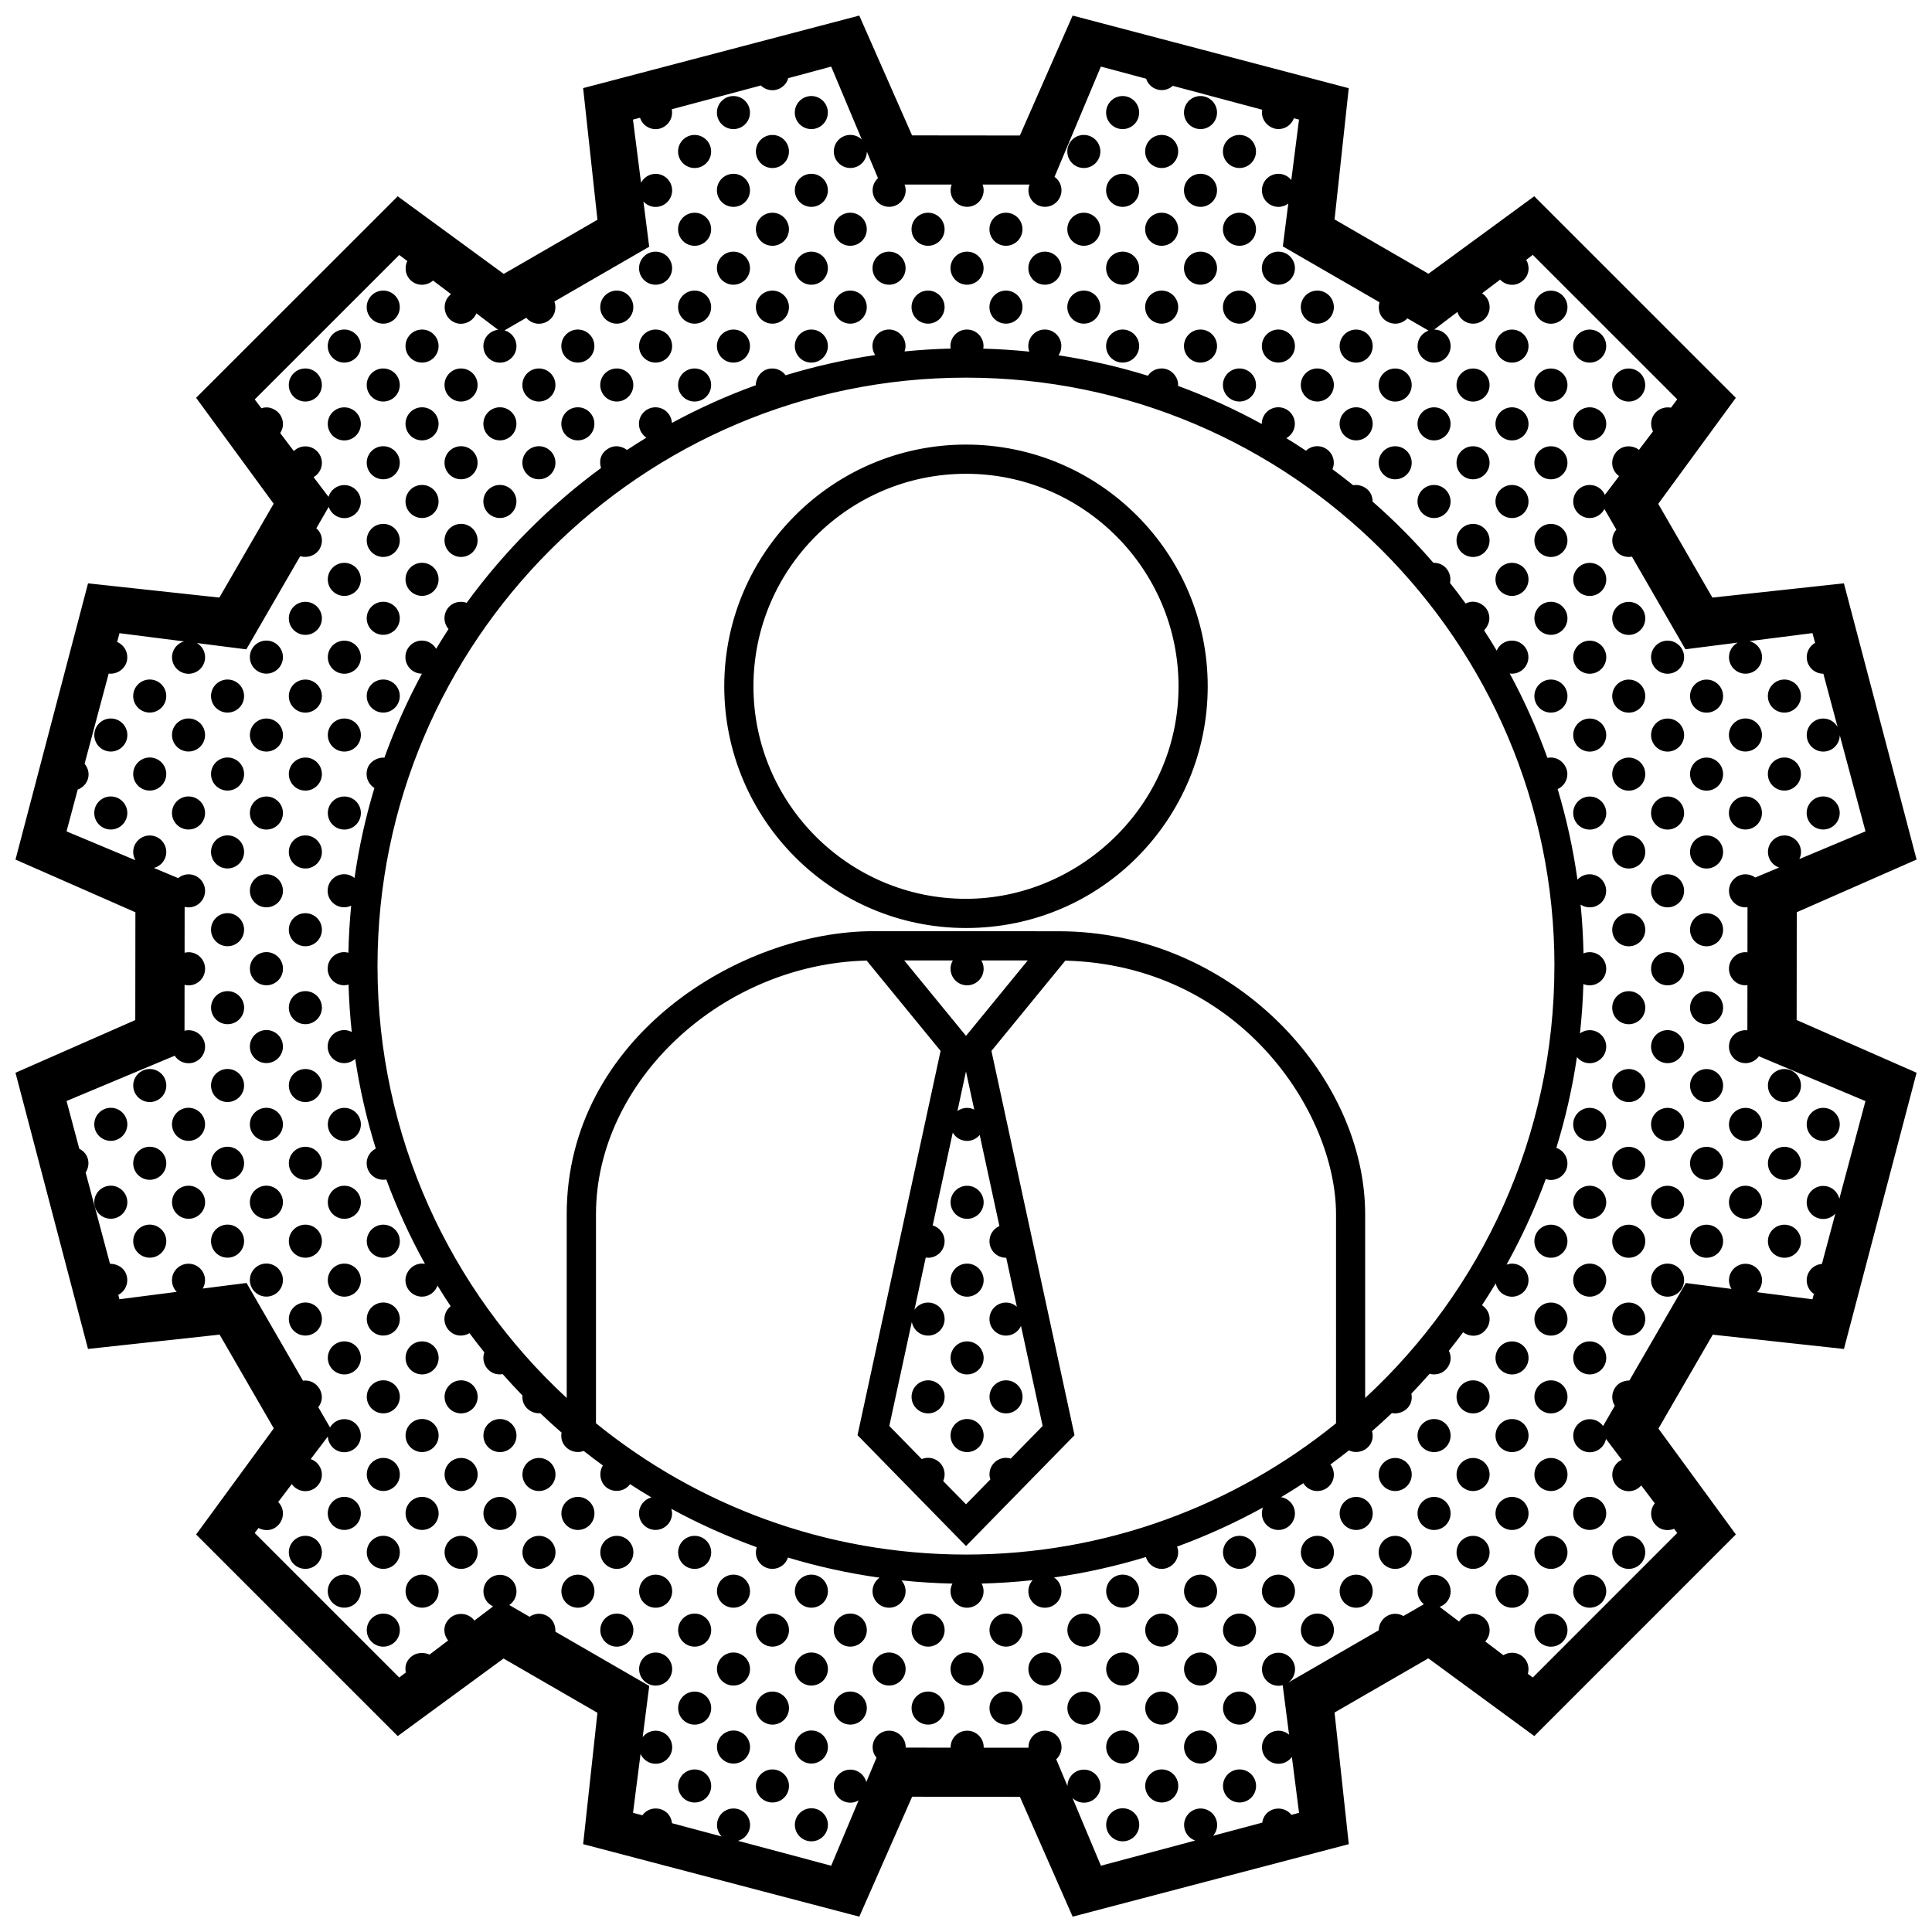 <?xml version="1.0" encoding="UTF-8"?>
<!-- Uploaded to: ICON Repo, www.svgrepo.com, Generator: ICON Repo Mixer Tools -->
<svg width="800px" height="800px" version="1.1" viewBox="144 144 512 512" xmlns="http://www.w3.org/2000/svg">
 <defs>
  <clipPath id="a">
   <path d="m148.09 148.09h503.81v503.81h-503.81z"/>
  </clipPath>
 </defs>
 <g clip-path="url(#a)">
  <path d="m406.21 204.75c0-2.418 1.961-4.379 4.379-4.379s4.379 1.961 4.379 4.379c0 2.418-1.961 4.383-4.379 4.383s-4.379-1.957-4.379-4.383zm4.383 25.02c2.418 0 4.379-1.965 4.379-4.379 0-2.418-1.961-4.383-4.379-4.383-2.418 0-4.379 1.961-4.379 4.383-0.004 2.414 1.957 4.379 4.379 4.379zm20.633-41.246c2.418 0 4.383-1.965 4.383-4.383s-1.965-4.383-4.383-4.383-4.379 1.965-4.379 4.383 1.961 4.383 4.379 4.383zm0 20.609c2.418 0 4.383-1.965 4.383-4.383 0-2.418-1.965-4.379-4.383-4.379s-4.379 1.961-4.379 4.379c0 2.426 1.961 4.383 4.379 4.383zm10.281 30.957c2.418 0 4.379-1.961 4.379-4.379s-1.961-4.383-4.379-4.383-4.379 1.965-4.379 4.383 1.961 4.379 4.379 4.379zm-10.281-10.32c2.418 0 4.383-1.965 4.383-4.379 0-2.418-1.965-4.383-4.383-4.383s-4.379 1.961-4.379 4.383c0 2.414 1.961 4.379 4.379 4.379zm61.883 0c2.414 0 4.379-1.965 4.379-4.379 0-2.418-1.965-4.383-4.379-4.383-2.418 0-4.383 1.961-4.383 4.383 0 2.414 1.965 4.379 4.383 4.379zm-72.207-10.316c2.418 0 4.379-1.961 4.379-4.383 0-2.418-1.961-4.383-4.379-4.383s-4.379 1.965-4.379 4.383c0 2.422 1.961 4.383 4.379 4.383zm-20.625 0c2.418 0 4.383-1.961 4.383-4.383 0-2.418-1.961-4.383-4.383-4.383-2.418 0-4.383 1.965-4.383 4.383 0 2.422 1.965 4.383 4.383 4.383zm-41.27-41.242c2.418 0 4.383-1.965 4.383-4.383s-1.965-4.379-4.383-4.379c-2.414 0-4.379 1.961-4.379 4.379 0.004 2.418 1.961 4.383 4.379 4.383zm10.32 51.559c2.418 0 4.379-1.965 4.379-4.379 0-2.418-1.961-4.383-4.379-4.383s-4.383 1.961-4.383 4.383c0 2.414 1.965 4.379 4.383 4.379zm-144.41 11.875c-2.418 0-4.383 1.961-4.383 4.383 0 2.418 1.965 4.379 4.383 4.379s4.379-1.961 4.379-4.379c0.004-2.422-1.957-4.383-4.379-4.383zm144.41-32.512c2.418 0 4.379-1.965 4.379-4.383 0-2.418-1.961-4.379-4.379-4.379s-4.383 1.961-4.383 4.379c0 2.426 1.965 4.383 4.383 4.383zm20.621 0c2.418 0 4.379-1.965 4.379-4.383 0-2.418-1.961-4.379-4.379-4.379s-4.383 1.961-4.383 4.379c0.004 2.426 1.965 4.383 4.383 4.383zm0 20.637c2.418 0 4.379-1.965 4.379-4.379 0-2.418-1.961-4.383-4.379-4.383s-4.383 1.961-4.383 4.383c0.004 2.414 1.965 4.379 4.383 4.379zm-10.34-10.316c2.418 0 4.383-1.961 4.383-4.383 0-2.418-1.965-4.383-4.383-4.383s-4.379 1.965-4.379 4.383c-0.004 2.422 1.961 4.383 4.379 4.383zm92.863 30.953c2.418 0 4.383-1.961 4.383-4.379 0-2.418-1.965-4.383-4.383-4.383-2.414 0-4.383 1.961-4.383 4.383 0 2.414 1.965 4.379 4.383 4.379zm0-61.883c2.418 0 4.383-1.965 4.383-4.383s-1.965-4.383-4.383-4.383c-2.414 0-4.383 1.965-4.383 4.383s1.965 4.383 4.383 4.383zm0 20.609c2.418 0 4.383-1.965 4.383-4.383 0-2.418-1.965-4.379-4.383-4.379-2.414 0-4.383 1.961-4.383 4.379 0 2.426 1.965 4.383 4.383 4.383zm-30.965 10.32c2.418 0 4.379-1.961 4.379-4.383 0-2.418-1.961-4.383-4.379-4.383s-4.379 1.965-4.379 4.383c0 2.422 1.961 4.383 4.379 4.383zm-206.27 20.637c2.418 0 4.383-1.961 4.383-4.379s-1.961-4.383-4.383-4.383-4.379 1.965-4.379 4.383 1.961 4.379 4.379 4.379zm247.55 0c2.418 0 4.383-1.961 4.383-4.379s-1.965-4.383-4.383-4.383c-2.414 0-4.379 1.965-4.379 4.383-0.004 2.418 1.961 4.379 4.379 4.379zm10.324 10.316c2.414 0 4.379-1.961 4.379-4.379 0-2.418-1.965-4.383-4.379-4.383-2.418 0-4.383 1.961-4.383 4.383 0 2.414 1.965 4.379 4.383 4.379zm-10.324-30.953c2.418 0 4.383-1.961 4.383-4.383 0-2.418-1.965-4.383-4.383-4.383-2.414 0-4.379 1.965-4.379 4.383-0.004 2.422 1.961 4.383 4.379 4.383zm-20.641-41.242c2.418 0 4.379-1.965 4.379-4.383s-1.961-4.379-4.379-4.379c-2.418 0-4.379 1.961-4.379 4.379s1.957 4.383 4.379 4.383zm10.328 51.559c2.418 0 4.383-1.965 4.383-4.379 0-2.418-1.965-4.383-4.383-4.383-2.414 0-4.383 1.961-4.383 4.383 0 2.414 1.965 4.379 4.383 4.379zm-20.621-20.637c2.418 0 4.379-1.965 4.379-4.383 0-2.418-1.961-4.379-4.379-4.379s-4.379 1.961-4.379 4.379c0 2.426 1.961 4.383 4.379 4.383zm-10.344-30.922c2.418 0 4.379-1.965 4.379-4.383s-1.961-4.379-4.379-4.379-4.379 1.961-4.379 4.379 1.961 4.383 4.379 4.383zm10.344 51.559c2.418 0 4.379-1.965 4.379-4.379 0-2.418-1.961-4.383-4.379-4.383s-4.379 1.961-4.379 4.383c0 2.414 1.961 4.379 4.379 4.379zm-10.344-30.953c2.418 0 4.379-1.961 4.379-4.383 0-2.418-1.961-4.379-4.379-4.379s-4.379 1.961-4.379 4.379c0 2.422 1.961 4.383 4.379 4.383zm20.637 41.273c2.418 0 4.379-1.961 4.379-4.379s-1.961-4.383-4.379-4.383c-2.418 0-4.379 1.965-4.379 4.383s1.957 4.379 4.379 4.379zm0-20.637c2.418 0 4.379-1.961 4.379-4.383 0-2.418-1.961-4.383-4.379-4.383-2.418 0-4.379 1.965-4.379 4.383 0 2.422 1.957 4.383 4.379 4.383zm0-20.637c2.418 0 4.379-1.961 4.379-4.383 0-2.418-1.961-4.379-4.379-4.379-2.418 0-4.379 1.961-4.379 4.379 0 2.422 1.957 4.383 4.379 4.383zm-10.293-10.293c2.418 0 4.379-1.965 4.379-4.383s-1.961-4.383-4.379-4.383-4.379 1.965-4.379 4.383 1.961 4.383 4.379 4.383zm-196.01 92.75c2.418 0 4.383-1.965 4.383-4.379 0-2.418-1.961-4.383-4.383-4.383-2.418 0-4.379 1.961-4.379 4.383 0 2.414 1.961 4.379 4.379 4.379zm20.637 0c2.418 0 4.379-1.965 4.379-4.379 0-2.418-1.961-4.383-4.379-4.383s-4.383 1.961-4.383 4.383c0 2.414 1.957 4.379 4.383 4.379zm10.336-10.262c2.418 0 4.383-1.961 4.383-4.379 0-2.418-1.965-4.383-4.383-4.383-2.422 0-4.379 1.965-4.379 4.383 0.004 2.418 1.957 4.379 4.379 4.379zm-10.336-10.312c2.418 0 4.379-1.965 4.379-4.383s-1.961-4.383-4.379-4.383-4.383 1.961-4.383 4.383c0 2.418 1.957 4.383 4.383 4.383zm-10.297 10.312c2.418 0 4.383-1.961 4.383-4.379 0-2.418-1.961-4.383-4.383-4.383s-4.383 1.965-4.383 4.383c0.004 2.418 1.961 4.379 4.383 4.379zm0-20.605c2.418 0 4.383-1.961 4.383-4.379 0-2.418-1.961-4.383-4.383-4.383s-4.383 1.961-4.383 4.383c0.004 2.414 1.961 4.379 4.383 4.379zm30.953-10.316c2.418 0 4.383-1.961 4.383-4.379s-1.961-4.383-4.383-4.383-4.379 1.965-4.379 4.383 1.961 4.379 4.379 4.379zm-10.32 10.316c2.418 0 4.383-1.961 4.383-4.379 0-2.418-1.965-4.383-4.383-4.383-2.422 0-4.379 1.961-4.379 4.383 0.004 2.414 1.957 4.379 4.379 4.379zm20.637 0c2.418 0 4.383-1.961 4.383-4.379 0-2.418-1.965-4.383-4.383-4.383s-4.383 1.961-4.383 4.383c0 2.414 1.965 4.379 4.383 4.379zm-10.316 10.293c2.418 0 4.383-1.965 4.383-4.383s-1.961-4.383-4.383-4.383c-2.426 0-4.379 1.965-4.379 4.383s1.961 4.383 4.379 4.383zm-51.574-30.93c2.418 0 4.383-1.965 4.383-4.379 0-2.418-1.961-4.383-4.383-4.383-2.418 0-4.379 1.961-4.379 4.383 0 2.414 1.957 4.379 4.379 4.379zm0 20.637c2.418 0 4.383-1.961 4.383-4.379 0-2.418-1.961-4.383-4.383-4.383-2.418 0-4.379 1.961-4.379 4.383 0 2.414 1.957 4.379 4.379 4.379zm61.891-20.637c2.418 0 4.383-1.965 4.383-4.379 0-2.418-1.965-4.383-4.383-4.383s-4.383 1.961-4.383 4.383c0 2.414 1.965 4.379 4.383 4.379zm-51.609 72.141c2.418 0 4.383-1.961 4.383-4.383 0-2.422-1.961-4.383-4.383-4.383-2.418 0-4.379 1.961-4.379 4.383 0 2.422 1.961 4.383 4.379 4.383zm-10.281-30.898c2.418 0 4.383-1.961 4.383-4.379 0-2.418-1.961-4.383-4.383-4.383-2.418 0-4.379 1.965-4.379 4.383 0 2.418 1.957 4.379 4.379 4.379zm10.281-30.922c2.418 0 4.383-1.961 4.383-4.379s-1.961-4.383-4.383-4.383c-2.418 0-4.379 1.965-4.379 4.383s1.961 4.379 4.379 4.379zm10.34 51.504c2.418 0 4.383-1.961 4.383-4.383s-1.961-4.383-4.383-4.383-4.383 1.961-4.383 4.383c-0.004 2.422 1.961 4.383 4.383 4.383zm-10.34-30.895c2.418 0 4.383-1.965 4.383-4.383s-1.961-4.383-4.383-4.383c-2.418 0-4.379 1.961-4.379 4.383 0 2.418 1.961 4.383 4.379 4.383zm-10.281 30.895c2.418 0 4.383-1.961 4.383-4.383s-1.961-4.383-4.383-4.383c-2.418 0-4.379 1.961-4.379 4.383s1.957 4.383 4.379 4.383zm0 20.637c2.418 0 4.383-1.965 4.383-4.383s-1.961-4.379-4.383-4.379c-2.418 0-4.379 1.961-4.379 4.379s1.957 4.383 4.379 4.383zm113.45-72.141c2.418 0 4.383-1.961 4.383-4.379s-1.965-4.383-4.383-4.383c-2.414 0-4.379 1.965-4.379 4.383 0.004 2.418 1.961 4.379 4.379 4.379zm-10.316-30.957c2.418 0 4.383-1.965 4.383-4.383 0-2.418-1.965-4.379-4.383-4.379-2.418 0-4.379 1.961-4.379 4.379 0 2.426 1.961 4.383 4.379 4.383zm0-20.609c2.418 0 4.383-1.965 4.383-4.383s-1.965-4.383-4.383-4.383c-2.418 0-4.379 1.965-4.379 4.383s1.961 4.383 4.379 4.383zm0 41.246c2.418 0 4.383-1.965 4.383-4.379 0-2.418-1.965-4.383-4.383-4.383-2.418 0-4.379 1.961-4.379 4.383 0 2.414 1.961 4.379 4.379 4.379zm10.316-10.316c2.418 0 4.383-1.961 4.383-4.383 0-2.418-1.965-4.383-4.383-4.383-2.414 0-4.379 1.965-4.379 4.383 0.004 2.422 1.961 4.383 4.379 4.383zm-20.645-41.242c2.418 0 4.383-1.965 4.383-4.383s-1.965-4.379-4.383-4.379c-2.418 0-4.379 1.961-4.379 4.379s1.961 4.383 4.379 4.383zm20.645 20.605c2.418 0 4.383-1.961 4.383-4.383 0-2.418-1.965-4.379-4.383-4.379-2.414 0-4.379 1.961-4.379 4.379 0.004 2.422 1.961 4.383 4.379 4.383zm-113.45 134.02c2.418 0 4.383-1.961 4.383-4.379s-1.961-4.383-4.383-4.383c-2.418 0-4.379 1.961-4.379 4.383s1.957 4.379 4.379 4.379zm92.805-134.02c2.418 0 4.383-1.961 4.383-4.383 0-2.418-1.965-4.379-4.383-4.379-2.418 0-4.379 1.961-4.379 4.379 0 2.422 1.961 4.383 4.379 4.383zm-10.293 10.316c2.422 0 4.383-1.965 4.383-4.383 0-2.418-1.961-4.379-4.383-4.379-2.418 0-4.379 1.961-4.379 4.379-0.004 2.426 1.961 4.383 4.379 4.383zm0 41.273c2.422 0 4.383-1.961 4.383-4.379 0-2.418-1.961-4.383-4.383-4.383-2.418 0-4.379 1.961-4.379 4.383-0.004 2.414 1.961 4.379 4.379 4.379zm0-20.637c2.422 0 4.383-1.965 4.383-4.379 0-2.418-1.961-4.383-4.383-4.383-2.418 0-4.379 1.961-4.379 4.383-0.004 2.414 1.961 4.379 4.379 4.379zm-10.336 10.32c2.418 0 4.379-1.961 4.379-4.379s-1.961-4.383-4.379-4.383-4.383 1.965-4.383 4.383c-0.004 2.418 1.957 4.379 4.383 4.379zm0-20.637c2.418 0 4.379-1.961 4.379-4.383 0-2.418-1.961-4.383-4.379-4.383s-4.383 1.965-4.383 4.383c-0.004 2.422 1.957 4.383 4.383 4.383zm10.336-30.93c2.422 0 4.383-1.965 4.383-4.383s-1.961-4.383-4.383-4.383c-2.418 0-4.379 1.965-4.379 4.383s1.961 4.383 4.379 4.383zm10.293 30.93c2.418 0 4.383-1.961 4.383-4.383 0-2.418-1.965-4.383-4.383-4.383-2.418 0-4.379 1.965-4.379 4.383 0 2.422 1.961 4.383 4.379 4.383zm0 20.637c2.418 0 4.383-1.961 4.383-4.379s-1.965-4.383-4.383-4.383c-2.418 0-4.379 1.965-4.379 4.383s1.961 4.379 4.379 4.379zm-123.77 73.664c-2.418 0-4.383 1.961-4.383 4.383 0 2.418 1.965 4.383 4.383 4.383 2.418 0 4.383-1.965 4.383-4.383-0.004-2.418-1.965-4.383-4.383-4.383zm-20.637 20.641c-2.418 0-4.383 1.965-4.383 4.379 0 2.418 1.961 4.383 4.383 4.383 2.418 0 4.383-1.965 4.383-4.383s-1.965-4.379-4.383-4.379zm10.34 113.5c-2.418 0-4.379 1.961-4.379 4.379 0 2.414 1.961 4.379 4.379 4.379 2.418 0 4.383-1.965 4.383-4.379 0-2.418-1.961-4.379-4.383-4.379zm0 20.637c-2.418 0-4.379 1.961-4.379 4.379s1.961 4.383 4.379 4.383c2.418 0 4.383-1.965 4.383-4.383s-1.961-4.379-4.383-4.379zm0-41.246c-2.418 0-4.379 1.961-4.379 4.379 0 2.418 1.961 4.379 4.379 4.379 2.418 0 4.383-1.961 4.383-4.379 0-2.422-1.961-4.379-4.383-4.379zm-10.34 10.285c-2.418 0-4.383 1.965-4.383 4.383 0 2.414 1.961 4.379 4.383 4.379 2.418 0 4.383-1.965 4.383-4.379 0-2.418-1.965-4.383-4.383-4.383zm-10.281-92.832c-2.418 0-4.383 1.965-4.383 4.383 0 2.422 1.961 4.383 4.383 4.383 2.418 0 4.383-1.961 4.383-4.383 0-2.418-1.965-4.383-4.383-4.383zm319.71-84.039c2.414 0 4.383-1.965 4.383-4.383s-1.969-4.383-4.383-4.383c-2.418 0-4.383 1.961-4.383 4.383 0 2.418 1.965 4.383 4.383 4.383zm-309.43 94.363c-2.418 0-4.383 1.961-4.383 4.383s1.961 4.379 4.383 4.379c2.418 0 4.383-1.961 4.383-4.379 0-2.418-1.965-4.383-4.383-4.383zm-10.281-30.988c-2.418 0-4.383 1.961-4.383 4.383s1.961 4.379 4.383 4.379c2.418 0 4.383-1.961 4.383-4.379s-1.965-4.383-4.383-4.383zm30.918 113.5c-2.418 0-4.383 1.965-4.383 4.383 0 2.414 1.965 4.379 4.383 4.379 2.418 0 4.383-1.965 4.383-4.379-0.004-2.418-1.965-4.383-4.383-4.383zm-10.297-51.582c-2.418 0-4.379 1.961-4.379 4.379 0 2.422 1.961 4.383 4.379 4.383 2.418 0 4.383-1.961 4.383-4.383s-1.961-4.379-4.383-4.379zm10.297 92.855c-2.418 0-4.383 1.965-4.383 4.379 0 2.418 1.965 4.383 4.383 4.383 2.418 0 4.383-1.965 4.383-4.383-0.004-2.414-1.965-4.379-4.383-4.379zm0-61.879c-2.418 0-4.383 1.961-4.383 4.379 0 2.418 1.965 4.379 4.383 4.379 2.418 0 4.383-1.961 4.383-4.379 0-2.418-1.965-4.379-4.383-4.379zm0 41.246c-2.418 0-4.383 1.965-4.383 4.379 0 2.418 1.965 4.383 4.383 4.383 2.418 0 4.383-1.965 4.383-4.383-0.004-2.418-1.965-4.379-4.383-4.379zm-10.297-92.836c-2.418 0-4.379 1.961-4.379 4.383 0 2.418 1.961 4.383 4.379 4.383 2.418 0 4.383-1.965 4.383-4.383 0-2.418-1.961-4.383-4.383-4.383zm0-20.637c-2.418 0-4.379 1.965-4.379 4.383 0 2.422 1.961 4.383 4.379 4.383 2.418 0 4.383-1.961 4.383-4.383 0-2.418-1.961-4.383-4.383-4.383zm0-20.664c-2.418 0-4.379 1.961-4.379 4.383s1.961 4.379 4.379 4.379c2.418 0 4.383-1.961 4.383-4.379s-1.961-4.383-4.383-4.383zm-30.945 30.988c-2.418 0-4.379 1.961-4.379 4.383s1.961 4.379 4.379 4.379 4.383-1.961 4.383-4.379c0-2.418-1.965-4.383-4.383-4.383zm433.2-11.906c2.418 0 4.379-1.965 4.379-4.383 0-2.414-1.961-4.379-4.379-4.379-2.414 0-4.379 1.965-4.379 4.379 0.004 2.418 1.969 4.383 4.379 4.383zm10.324 10.348c2.414 0 4.379-1.961 4.379-4.383 0-2.418-1.965-4.383-4.379-4.383-2.418 0-4.379 1.965-4.379 4.383 0 2.426 1.957 4.383 4.379 4.383zm-10.324 10.316c2.418 0 4.379-1.961 4.379-4.379s-1.957-4.379-4.379-4.379c-2.414 0-4.379 1.961-4.379 4.383 0.004 2.422 1.969 4.375 4.379 4.375zm-30.938-113.41c2.418 0 4.379-1.961 4.379-4.379 0-2.418-1.961-4.383-4.379-4.383-2.418 0-4.379 1.961-4.379 4.383 0 2.414 1.961 4.379 4.379 4.379zm-10.336-10.316c2.418 0 4.379-1.961 4.379-4.379s-1.961-4.383-4.379-4.383c-2.418 0-4.379 1.965-4.379 4.383s1.953 4.379 4.379 4.379zm51.598 92.746c2.414 0 4.379-1.961 4.379-4.379s-1.965-4.383-4.379-4.383c-2.418 0-4.379 1.961-4.379 4.383s1.957 4.379 4.379 4.379zm-443.72 146.02c0.027 0 0.012 0 0 0zm454-115.04c2.414 0 4.383-1.961 4.383-4.379s-1.969-4.383-4.383-4.383c-2.414 0-4.379 1.961-4.379 4.383s1.961 4.379 4.379 4.379zm-453.8 94.391c-2.418 0-4.379 1.965-4.379 4.379 0 2.418 1.961 4.383 4.379 4.383s4.383-1.965 4.383-4.383c-0.004-2.418-1.965-4.379-4.383-4.379zm10.324 10.32c-2.418 0-4.383 1.961-4.383 4.379s1.961 4.383 4.383 4.383c2.418 0 4.383-1.965 4.383-4.383s-1.965-4.379-4.383-4.379zm0-20.637c-2.418 0-4.383 1.961-4.383 4.379 0 2.414 1.961 4.379 4.383 4.379 2.418 0 4.383-1.965 4.383-4.379 0-2.418-1.965-4.379-4.383-4.379zm-10.324-10.324c-2.418 0-4.379 1.965-4.379 4.383 0 2.414 1.961 4.379 4.379 4.379s4.383-1.965 4.383-4.379c-0.004-2.418-1.965-4.383-4.383-4.383zm391.93-176.87c2.418 0 4.379-1.965 4.379-4.383s-1.961-4.383-4.379-4.383c-2.422 0-4.379 1.965-4.379 4.383s1.953 4.383 4.379 4.383zm-381.6 166.59c-2.418 0-4.383 1.961-4.383 4.379 0 2.418 1.961 4.379 4.383 4.379 2.418 0 4.383-1.961 4.383-4.379 0-2.422-1.965-4.379-4.383-4.379zm30.918-30.977c-2.418 0-4.383 1.961-4.383 4.379v0.012 0.012c0 2.418 1.965 4.383 4.383 4.383 2.418 0 4.383-1.961 4.383-4.383v-0.012-0.012c-0.004-2.422-1.965-4.379-4.383-4.379zm-41.242-61.914c-2.418 0-4.379 1.965-4.379 4.379 0 2.418 1.961 4.383 4.379 4.383s4.383-1.965 4.383-4.383c-0.004-2.418-1.965-4.379-4.383-4.379zm20.605 123.82c-2.418 0-4.383 1.965-4.383 4.379 0 2.418 1.961 4.383 4.383 4.383 2.418 0 4.383-1.965 4.383-4.383 0-2.418-1.965-4.379-4.383-4.379zm10.34-51.566c-2.418 0-4.379 1.965-4.379 4.383 0 2.414 1.961 4.379 4.379 4.379 2.418 0 4.383-1.965 4.383-4.379 0-2.418-1.961-4.383-4.383-4.383zm340.38-145.95c2.418 0 4.379-1.965 4.379-4.383s-1.961-4.383-4.379-4.383-4.379 1.965-4.379 4.383 1.957 4.383 4.379 4.383zm0 41.211c2.418 0 4.379-1.961 4.379-4.383 0-2.422-1.961-4.383-4.379-4.383s-4.379 1.961-4.379 4.383c0 2.422 1.957 4.383 4.379 4.383zm10.316 30.926c2.414 0 4.383-1.961 4.383-4.379s-1.969-4.383-4.383-4.383c-2.418 0-4.383 1.961-4.383 4.383s1.961 4.379 4.383 4.379zm-10.316-51.562c2.418 0 4.379-1.965 4.379-4.379 0-2.418-1.961-4.383-4.379-4.383s-4.379 1.961-4.379 4.383c0 2.414 1.957 4.379 4.379 4.379zm0-41.184c2.418 0 4.379-1.961 4.379-4.379s-1.961-4.383-4.379-4.383-4.379 1.965-4.379 4.383 1.957 4.379 4.379 4.379zm10.316 72.141c2.414 0 4.383-1.965 4.383-4.383s-1.969-4.379-4.383-4.379c-2.418 0-4.383 1.961-4.383 4.379s1.961 4.383 4.383 4.383zm0-41.219c2.414 0 4.383-1.961 4.383-4.379 0-2.418-1.969-4.383-4.383-4.383-2.418 0-4.383 1.965-4.383 4.383-0.004 2.418 1.961 4.379 4.383 4.379zm0 20.582c2.414 0 4.383-1.961 4.383-4.383s-1.969-4.383-4.383-4.383c-2.418 0-4.383 1.961-4.383 4.383s1.961 4.383 4.383 4.383zm-41.277-41.188c2.418 0 4.383-1.961 4.383-4.379 0-2.418-1.965-4.383-4.383-4.383-2.414 0-4.379 1.961-4.379 4.383 0.004 2.414 1.969 4.379 4.379 4.379zm10.301 30.867c2.414 0 4.383-1.965 4.383-4.379 0-2.418-1.969-4.383-4.383-4.383-2.414 0-4.383 1.961-4.383 4.383 0 2.414 1.969 4.379 4.383 4.379zm10.336-30.867c2.418 0 4.383-1.961 4.383-4.379 0-2.418-1.965-4.383-4.383-4.383s-4.379 1.961-4.379 4.383c0.004 2.414 1.957 4.379 4.379 4.379zm-20.637 20.605c2.418 0 4.383-1.961 4.383-4.379 0-2.418-1.965-4.383-4.383-4.383-2.414 0-4.379 1.965-4.379 4.383 0.004 2.418 1.969 4.379 4.379 4.379zm-10.336-30.922c2.414 0 4.383-1.961 4.383-4.379s-1.969-4.383-4.383-4.383c-2.418 0-4.383 1.965-4.383 4.383s1.965 4.379 4.383 4.379zm51.613 10.316c2.414 0 4.383-1.961 4.383-4.379 0-2.418-1.969-4.383-4.383-4.383-2.418 0-4.383 1.961-4.383 4.383-0.004 2.414 1.961 4.379 4.383 4.379zm-20.641 20.605c2.418 0 4.383-1.961 4.383-4.379 0-2.418-1.965-4.383-4.383-4.383s-4.379 1.965-4.379 4.383c0.004 2.418 1.957 4.379 4.379 4.379zm0 20.582c2.418 0 4.383-1.961 4.383-4.383s-1.965-4.383-4.383-4.383-4.379 1.961-4.379 4.383c0.004 2.422 1.957 4.383 4.379 4.383zm-10.336-30.895c2.418 0 4.383-1.965 4.383-4.383s-1.965-4.383-4.383-4.383c-2.414 0-4.383 1.961-4.383 4.383 0 2.418 1.969 4.383 4.383 4.383zm-288.79 300.58c-2.418 0-4.379 1.965-4.379 4.383 0 2.414 1.961 4.379 4.379 4.379s4.383-1.965 4.383-4.379c0-2.422-1.961-4.383-4.383-4.383zm-10.312-154.63c-2.418 0-4.383 1.965-4.383 4.383 0 2.414 1.965 4.379 4.383 4.379s4.379-1.965 4.379-4.379c0.004-2.418-1.957-4.383-4.379-4.383zm0 61.887c-2.418 0-4.383 1.961-4.383 4.379s1.965 4.383 4.383 4.383 4.379-1.965 4.379-4.383-1.957-4.379-4.379-4.379zm0 20.629c-2.418 0-4.383 1.965-4.383 4.379 0 2.418 1.965 4.383 4.383 4.383s4.379-1.965 4.379-4.383c0.004-2.414-1.957-4.379-4.379-4.379zm0-61.875c-2.418 0-4.383 1.961-4.383 4.379 0 2.418 1.965 4.379 4.383 4.379s4.379-1.961 4.379-4.379c0-2.422-1.957-4.379-4.379-4.379zm0 20.609c-2.418 0-4.383 1.961-4.383 4.379 0 2.414 1.965 4.379 4.383 4.379s4.379-1.965 4.379-4.379c0.004-2.418-1.957-4.379-4.379-4.379zm330.08-218.12c2.414 0 4.383-1.965 4.383-4.379 0-2.418-1.969-4.383-4.383-4.383-2.418 0-4.383 1.961-4.383 4.383-0.004 2.414 1.961 4.379 4.383 4.379zm-319.77 22.164c-2.418 0-4.379 1.961-4.379 4.383 0 2.418 1.961 4.383 4.379 4.383s4.383-1.965 4.383-4.383-1.961-4.383-4.383-4.383zm-20.637 82.461c-2.418 0-4.383 1.965-4.383 4.379 0 2.418 1.965 4.383 4.383 4.383 2.418 0 4.383-1.965 4.383-4.383-0.004-2.418-1.965-4.379-4.383-4.379zm0 20.668c-2.418 0-4.383 1.961-4.383 4.383s1.965 4.379 4.383 4.379c2.418 0 4.383-1.961 4.383-4.379 0-2.418-1.965-4.383-4.383-4.383zm0 20.605c-2.418 0-4.383 1.961-4.383 4.383 0 2.414 1.965 4.379 4.383 4.379 2.418 0 4.383-1.965 4.383-4.379-0.004-2.418-1.965-4.383-4.383-4.383zm10.324 175.32c-2.418 0-4.383 1.961-4.383 4.379 0 2.414 1.965 4.379 4.383 4.379s4.379-1.965 4.379-4.379c0.004-2.422-1.957-4.379-4.379-4.379zm10.312-10.32c-2.418 0-4.379 1.965-4.379 4.379 0 2.418 1.961 4.383 4.379 4.383s4.383-1.965 4.383-4.383c0-2.414-1.961-4.379-4.383-4.379zm-10.312-237.2c-2.418 0-4.383 1.961-4.383 4.379s1.965 4.383 4.383 4.383 4.379-1.965 4.379-4.383c0-2.422-1.957-4.379-4.379-4.379zm0 61.906c-2.418 0-4.383 1.961-4.383 4.383 0 2.418 1.965 4.383 4.383 4.383s4.379-1.965 4.379-4.383c0.004-2.418-1.957-4.383-4.379-4.383zm0-41.301c-2.418 0-4.383 1.961-4.383 4.383s1.965 4.379 4.383 4.379 4.379-1.961 4.379-4.379-1.957-4.383-4.379-4.383zm0 61.914c-2.418 0-4.383 1.961-4.383 4.379 0 2.422 1.965 4.383 4.383 4.383s4.379-1.961 4.379-4.383c0.004-2.422-1.957-4.379-4.379-4.379zm0-41.25c-2.418 0-4.383 1.965-4.383 4.383 0 2.422 1.965 4.383 4.383 4.383s4.379-1.961 4.379-4.383c0.004-2.418-1.957-4.383-4.379-4.383zm165.03 226.86c-2.418 0-4.383 1.965-4.383 4.379 0 2.418 1.965 4.383 4.383 4.383s4.379-1.965 4.379-4.383-1.961-4.379-4.379-4.379zm175.33-134.02c-2.418 0-4.379 1.965-4.379 4.383 0 2.414 1.961 4.379 4.379 4.379 2.418 0 4.379-1.965 4.379-4.379-0.004-2.418-1.961-4.383-4.379-4.383zm0 20.641c-2.418 0-4.379 1.965-4.379 4.379 0 2.418 1.961 4.383 4.379 4.383 2.418 0 4.379-1.965 4.379-4.383-0.004-2.418-1.961-4.379-4.379-4.379zm-10.281 10.32c-2.418 0-4.383 1.961-4.383 4.379s1.965 4.383 4.383 4.383c2.414 0 4.383-1.965 4.383-4.383 0.004-2.418-1.969-4.379-4.383-4.379zm10.281 10.312c-2.418 0-4.379 1.965-4.379 4.379 0 2.418 1.961 4.383 4.379 4.383 2.418 0 4.379-1.965 4.379-4.383-0.004-2.414-1.961-4.379-4.379-4.379zm-175.33 30.93c-2.418 0-4.383 1.965-4.383 4.379 0 2.418 1.965 4.383 4.383 4.383s4.379-1.965 4.379-4.383c0-2.414-1.961-4.379-4.379-4.379zm185.67 49.973c2.418 0 4.379-1.965 4.379-4.379 0-2.418-1.961-4.379-4.379-4.379-2.418 0-4.379 1.961-4.379 4.379 0 2.414 1.961 4.379 4.379 4.379zm-10.336 1.531c-2.418 0-4.379 1.965-4.379 4.383 0 2.414 1.961 4.379 4.379 4.379 2.418 0 4.379-1.965 4.379-4.379-0.004-2.422-1.961-4.383-4.379-4.383zm0-11.852c2.418 0 4.379-1.965 4.379-4.383 0-2.414-1.961-4.379-4.379-4.379-2.418 0-4.379 1.965-4.379 4.379 0 2.426 1.953 4.383 4.379 4.383zm0-49.973c-2.418 0-4.379 1.961-4.379 4.379s1.961 4.379 4.379 4.379c2.418 0 4.379-1.961 4.379-4.379-0.004-2.418-1.961-4.379-4.379-4.379zm-165 20.578c-2.418 0-4.383 1.961-4.383 4.379s1.965 4.383 4.383 4.383 4.383-1.965 4.383-4.383c0-2.422-1.965-4.379-4.383-4.379zm63.766-194.18c0.004 34.934-28.074 64.059-64.059 64.059-35.32 0-64.062-28.738-64.062-64.059s28.738-64.055 64.062-64.055c35.328 0 64.059 28.738 64.059 64.055zm-7.734 0c0-31.055-25.266-56.316-56.316-56.316-31.07 0-56.336 25.262-56.336 56.316s25.266 56.32 56.324 56.32c29.715 0 56.328-24.406 56.328-56.32zm108.97 58.582c-0.891 0-1.723-0.273-2.414-0.73 0.422 4.266 0.68 8.574 0.766 12.93 0.508-0.207 1.062-0.324 1.641-0.324 2.418 0 4.379 1.961 4.379 4.379v0.012 0.012c0 2.418-1.961 4.383-4.379 4.383-0.59 0-1.16-0.121-1.676-0.332-0.121 4.398-0.43 8.758-0.902 13.07 0.73-0.527 1.613-0.855 2.578-0.855 2.418 0 4.379 1.961 4.379 4.379 0 2.418-1.961 4.379-4.379 4.379-1.367 0-2.578-0.641-3.379-1.629-1.219 8.238-3.055 16.27-5.457 24.059 1.707 0.598 2.941 2.207 2.941 4.117 0 3.32-3.344 5.09-5.734 4.144-2.898 7.863-6.387 15.438-10.402 22.688 0.453-0.156 0.934-0.262 1.438-0.262 2.418 0 4.379 1.965 4.379 4.379 0 2.418-1.961 4.383-4.379 4.383-2.137 0-3.906-1.527-4.297-3.543-1.176 1.965-2.402 3.894-3.656 5.801 2.223 1.438 2.606 4.258 1.195 6.223-1.707 2.383-4.484 2.227-6.191 0.938-1.23 1.664-2.488 3.301-3.777 4.918 0.684 1.41 0.676 3.023-0.395 4.484-1.379 1.883-3.523 1.949-4.715 1.613-1.578 1.785-3.18 3.535-4.828 5.254 0.715 3.562-2.535 5.691-5.164 5.152-1.719 1.637-3.477 3.234-5.266 4.797 0.281 1.02 0.441 2.828-1.215 4.375-1.316 1.223-3.359 1.473-4.902 0.719-1.613 1.281-3.25 2.519-4.914 3.734 1.168 1.449 1.449 4.117-0.52 5.91-1.941 1.758-5.148 1.465-6.644-0.941-1.949 1.273-3.914 2.504-5.918 3.691 2.086 0.336 3.684 2.137 3.684 4.309 0 2.418-1.965 4.383-4.383 4.383-2.414 0-4.379-1.965-4.379-4.383 0-0.551 0.109-1.082 0.301-1.57-7.269 4.004-14.879 7.477-22.766 10.359 1.109 2.953-1.164 5.914-4.09 5.914-1.988 0-3.652-1.34-4.18-3.148-7.879 2.402-16.012 4.223-24.34 5.414 1.176 0.781 1.953 2.121 1.953 3.648 0 2.414-1.961 4.379-4.379 4.379-2.418 0-4.379-1.965-4.379-4.379 0-1.133 0.438-2.156 1.145-2.934-4.457 0.484-8.973 0.789-13.531 0.906 0.316 0.609 0.52 1.289 0.52 2.023 0 2.414-1.961 4.379-4.383 4.379-2.418 0-4.383-1.965-4.383-4.379 0-0.734 0.195-1.41 0.516-2.016-4.551-0.105-9.055-0.383-13.508-0.848 0.672 0.766 1.09 1.762 1.09 2.863 0 2.414-1.965 4.379-4.383 4.379-2.418 0-4.379-1.965-4.379-4.379 0-1.484 0.742-2.793 1.867-3.582-8.305-1.168-16.41-2.961-24.27-5.332-0.578 1.738-2.203 2.996-4.137 2.996-2.863 0-5.113-2.777-4.144-5.738-7.836-2.832-15.395-6.231-22.633-10.176 0.109 0.387 0.191 0.785 0.191 1.211 0 2.418-1.961 4.383-4.379 4.383s-4.383-1.965-4.383-4.383c0-2.035 1.406-3.738 3.293-4.227-1.91-1.137-3.797-2.309-5.664-3.516-1.535 2.106-4.438 2.254-6.203 0.906-1.859-1.43-2.117-4.152-0.996-5.863-1.719-1.254-3.414-2.535-5.082-3.848-2.969 1.145-6.516-1.27-5.871-4.863-1.926-1.668-3.805-3.379-5.648-5.141-2.394 0.207-4.953-1.688-4.715-4.684-1.789-1.848-3.535-3.738-5.238-5.672-3.473 0.609-5.945-2.769-4.863-5.773-1.344-1.668-2.656-3.359-3.93-5.082-1.566 0.945-3.891 0.992-5.516-0.812-1.629-1.809-1.543-4.648 0.523-6.324-1.195-1.797-2.363-3.621-3.488-5.473-0.598 1.703-2.207 2.934-4.117 2.934-2.418 0-4.379-1.965-4.379-4.383 0-2.414 2.367-4.863 5.176-4.301-3.949-7.144-7.387-14.609-10.246-22.359-3.019 0.5-5.211-1.879-5.211-4.297 0-1.715 0.992-3.184 2.422-3.898-2.387-7.699-4.219-15.645-5.453-23.785-0.777 0.699-1.793 1.137-2.922 1.137-2.418 0-4.379-1.961-4.379-4.379s1.961-4.379 4.379-4.379c0.73 0 1.406 0.191 2.004 0.508-0.438-4.141-0.73-8.328-0.852-12.555-0.367 0.102-0.75 0.172-1.152 0.172-2.418 0-4.379-1.961-4.379-4.383v-0.012-0.012c0-2.418 1.961-4.379 4.379-4.379 0.387 0 0.762 0.07 1.117 0.16 0.09-4.195 0.336-8.352 0.734-12.465-0.562 0.266-1.188 0.422-1.859 0.422-2.418 0-4.379-1.965-4.379-4.379 0-2.418 1.961-4.383 4.379-4.383 1.047 0 1.996 0.383 2.746 0.992 1.168-8.152 2.938-16.105 5.269-23.832-1.238-0.777-2.07-2.137-2.07-3.707 0-3.527 3.414-4.519 4.727-4.344 2.769-7.703 6.098-15.141 9.941-22.258h-0.004c-2.418 0-4.379-1.965-4.379-4.383s1.961-4.383 4.379-4.383c1.613 0 3.004 0.875 3.769 2.176 1.059-1.762 2.156-3.508 3.281-5.231-1.324-1.527-1.426-3.699-0.336-5.305 1.32-1.953 3.602-2.215 5.144-1.648 9.969-13.66 21.992-25.723 35.621-35.734-0.145-0.434-0.926-2.934 1.324-4.734 2.402-1.926 4.797-0.645 5.547-0.039 1.691-1.117 3.402-2.207 5.141-3.266-1.188-0.785-1.977-2.125-1.977-3.656 0-2.418 1.965-4.383 4.383-4.383 2.336 0 4.227 1.84 4.352 4.144 7.113-3.863 14.539-7.215 22.234-10-0.047-1.734 1.387-4.434 4.375-4.434 1.449 0 2.727 0.715 3.523 1.797 7.688-2.348 15.613-4.144 23.73-5.352-0.449-0.691-0.715-1.508-0.715-2.387 0-2.418 1.961-4.383 4.379-4.383 2.418 0 4.383 1.965 4.383 4.383 0 0.5-0.105 0.973-0.258 1.422 4.035-0.398 8.117-0.656 12.234-0.754-0.035-0.215-0.07-0.438-0.07-0.664 0-2.418 1.965-4.383 4.383-4.383 2.418 0 4.383 1.965 4.383 4.383 0 0.23-0.035 0.457-0.07 0.684 4.106 0.109 8.184 0.379 12.207 0.785-0.168-0.457-0.273-0.953-0.273-1.473 0-2.418 1.961-4.383 4.379-4.383 2.418 0 4.379 1.965 4.379 4.383 0 0.91-0.277 1.754-0.75 2.453 8.102 1.223 16.016 3.043 23.684 5.41 0.785-1.164 2.121-1.93 3.637-1.93 2.816 0 4.602 2.641 4.352 4.625 7.688 2.82 15.105 6.207 22.203 10.098 0-0.02-0.004-0.035-0.004-0.051 0-2.418 1.965-4.383 4.379-4.383 2.418 0 4.383 1.961 4.383 4.383 0 1.641-0.918 3.059-2.254 3.805 1.762 1.074 3.492 2.188 5.203 3.324 0.785-0.734 1.828-1.195 2.992-1.195 2.414 0 4.379 1.965 4.379 4.383 0 0.609-0.125 1.188-0.352 1.719 1.859 1.375 3.68 2.793 5.481 4.238 2.188-0.395 5.152 1.109 5.152 4.301 0 0.012-0.004 0.02-0.004 0.031 5.742 5.031 11.133 10.461 16.121 16.238 3.082-0.102 4.977 2.734 4.398 5.324 1.414 1.785 2.797 3.606 4.137 5.453 2.543-1.266 4.727 0.266 5.516 1.387 0.504 0.715 1.742 3.168-0.613 5.734 1.148 1.758 2.258 3.547 3.332 5.356 0.676-1.562 2.215-2.648 4.027-2.648 2.418 0 4.379 1.961 4.379 4.383 0 2.418-1.961 4.383-4.379 4.383-0.195 0-0.383-0.031-0.574-0.055 3.871 7.152 7.211 14.629 9.992 22.375 2.969-0.629 5.285 1.867 5.285 4.289 0 1.773-1.059 3.289-2.57 3.981 2.328 7.773 4.098 15.789 5.246 23.996 0.805-0.871 1.945-1.426 3.219-1.426 2.418 0 4.379 1.961 4.379 4.383 0.023 2.422-1.934 4.383-4.352 4.383zm-67.23 81.359c0-27.09-25.555-66.039-71.738-67.242-2.16 2.641-17.629 21.539-19.582 23.93l22.016 101.84-28.75 29.371-28.758-29.379 22.016-101.84-19.598-23.938c-38.414 0.945-71.727 31.953-71.727 67.254v55.367c26.805 21.746 60.934 34.793 98.066 34.793 37.121 0 71.25-13.047 98.055-34.781zm-102.16-65.102c0-0.801 0.23-1.547 0.609-2.191l-12.883-0.004 16.375 20 16.359-19.992-12.297-0.004c0.379 0.645 0.609 1.387 0.609 2.191v0.012 0.012c0 2.418-1.961 4.383-4.383 4.383-2.418 0-4.383-1.961-4.383-4.383v-0.012c-0.004-0.008-0.008-0.008-0.008-0.012zm10.316 72.223c0-1.797 1.082-3.34 2.637-4.016l-5.223-24.148c-0.805 0.961-1.996 1.586-3.356 1.586-1.629 0-3.031-0.898-3.785-2.211l-5.32 24.602c1.82 0.527 3.16 2.195 3.16 4.188 0 2.418-1.961 4.383-4.379 4.383-0.211 0-0.418-0.035-0.621-0.066l-2.992 13.844c0.789-1.152 2.109-1.91 3.613-1.91 2.418 0 4.379 1.965 4.379 4.379 0 2.418-1.961 4.383-4.379 4.383-2.168 0-3.953-1.578-4.309-3.648l-5.965 27.594 8.59 8.777c0.52-0.215 1.09-0.336 1.684-0.336 2.418 0 4.379 1.965 4.379 4.379 0 0.629-0.137 1.223-0.379 1.77l6.051 6.168 6.449-6.594c-0.137-0.422-0.23-0.871-0.23-1.344 0-2.414 1.961-4.379 4.379-4.379 0.441 0 0.855 0.086 1.258 0.203l8.453-8.641-5.734-26.516c-0.695 1.512-2.207 2.57-3.981 2.57-2.418 0-4.379-1.965-4.379-4.383 0-2.414 1.961-4.379 4.379-4.379 1.113 0 2.106 0.422 2.875 1.102l-2.812-12.984c-0.02 0-0.047 0.012-0.07 0.012-2.41 0-4.371-1.965-4.371-4.383zm-5.934-35.34c0.684 0 1.324 0.172 1.898 0.453l-2.188-10.102-2.266 10.484c0.719-0.516 1.598-0.836 2.555-0.836zm155.66-37.566c0-85.984-69.961-155.95-155.95-155.95-85.984 0-155.95 69.953-155.95 155.95 0 45.188 19.324 85.945 50.141 114.45v-48.664c0-46.785 45.777-75.039 81.258-75.039 0 0 49.066 0.016 49.074 0.016 45.961 0 81.266 38.066 81.266 75.023v48.668c30.82-28.5 50.152-69.254 50.152-114.45zm9.348-44.941c-2.418 0-4.379 1.961-4.379 4.383s1.961 4.379 4.379 4.379c2.418 0 4.379-1.961 4.379-4.379-0.004-2.418-1.961-4.383-4.379-4.383zm0-20.668c-2.418 0-4.379 1.965-4.379 4.379 0 2.418 1.961 4.383 4.379 4.383 2.418 0 4.379-1.965 4.379-4.383-0.004-2.418-1.961-4.379-4.379-4.379zm-165 144.45c-2.418 0-4.383 1.965-4.383 4.379 0 2.418 1.965 4.383 4.383 4.383s4.383-1.965 4.383-4.383c-0.004-2.414-1.965-4.379-4.383-4.379zm0 20.609c-2.418 0-4.383 1.961-4.383 4.379s1.965 4.379 4.383 4.379 4.383-1.961 4.383-4.379-1.965-4.379-4.383-4.379zm10.316 19.082c2.418 0 4.379-1.965 4.379-4.383 0-2.414-1.961-4.379-4.379-4.379-2.418 0-4.379 1.965-4.379 4.379-0.004 2.422 1.957 4.383 4.379 4.383zm154.69-204.78c-2.418 0-4.379 1.961-4.379 4.383 0 2.418 1.961 4.383 4.379 4.383 2.418 0 4.379-1.965 4.379-4.383-0.004-2.418-1.961-4.383-4.379-4.383zm-165 144.46c-2.418 0-4.383 1.965-4.383 4.379 0 2.418 1.965 4.383 4.383 4.383s4.383-1.965 4.383-4.383c-0.004-2.418-1.965-4.379-4.383-4.379zm154.72 30.949c-2.418 0-4.383 1.965-4.383 4.379 0 2.418 1.965 4.383 4.383 4.383 2.414 0 4.383-1.965 4.383-4.383 0.004-2.414-1.969-4.379-4.383-4.379zm-30.977 30.871c-2.414 0-4.383 1.961-4.383 4.379s1.969 4.383 4.383 4.383c2.414 0 4.383-1.965 4.383-4.383 0-2.422-1.965-4.379-4.383-4.379zm10.336 30.957c-2.418 0-4.379 1.961-4.379 4.379 0 2.414 1.961 4.379 4.379 4.379s4.383-1.965 4.383-4.379c0-2.422-1.965-4.379-4.383-4.379zm0-20.641c-2.418 0-4.379 1.965-4.379 4.379 0 2.418 1.961 4.383 4.379 4.383s4.383-1.965 4.383-4.383c0-2.414-1.965-4.379-4.383-4.379zm0-20.574c-2.418 0-4.379 1.965-4.379 4.379 0 2.418 1.961 4.383 4.379 4.383s4.383-1.965 4.383-4.383c0-2.414-1.965-4.379-4.383-4.379zm-30.973 30.895c-2.418 0-4.383 1.965-4.383 4.379 0 2.418 1.965 4.383 4.383 4.383 2.414 0 4.383-1.965 4.383-4.383 0.004-2.414-1.965-4.379-4.383-4.379zm10.336-10.32c-2.414 0-4.379 1.965-4.379 4.379 0 2.418 1.965 4.383 4.379 4.383 2.418 0 4.383-1.965 4.383-4.383 0.004-2.414-1.957-4.379-4.383-4.379zm0 20.641c-2.414 0-4.379 1.961-4.379 4.379 0 2.414 1.965 4.379 4.379 4.379 2.418 0 4.383-1.965 4.383-4.379 0.004-2.422-1.957-4.379-4.383-4.379zm10.301-10.32c-2.414 0-4.383 1.965-4.383 4.379 0 2.418 1.969 4.383 4.383 4.383 2.418 0 4.383-1.965 4.383-4.383 0-2.414-1.961-4.379-4.383-4.379zm30.977 10.32c-2.418 0-4.383 1.961-4.383 4.379 0 2.414 1.965 4.379 4.383 4.379 2.414 0 4.383-1.965 4.383-4.379 0.004-2.422-1.969-4.379-4.383-4.379zm0-20.641c-2.418 0-4.383 1.965-4.383 4.379 0 2.418 1.965 4.383 4.383 4.383 2.414 0 4.383-1.965 4.383-4.383 0.004-2.414-1.969-4.379-4.383-4.379zm0-20.574c-2.418 0-4.383 1.965-4.383 4.379 0 2.418 1.965 4.383 4.383 4.383 2.414 0 4.383-1.965 4.383-4.383 0.004-2.414-1.969-4.379-4.383-4.379zm0 61.82c-2.418 0-4.383 1.965-4.383 4.379 0 2.418 1.965 4.383 4.383 4.383 2.414 0 4.383-1.965 4.383-4.383 0.004-2.418-1.969-4.379-4.383-4.379zm-10.316-72.141c-2.418 0-4.379 1.961-4.379 4.379s1.961 4.379 4.379 4.379 4.379-1.961 4.379-4.379-1.961-4.379-4.379-4.379zm0 41.215c-2.418 0-4.379 1.965-4.379 4.379 0 2.418 1.961 4.383 4.379 4.383s4.379-1.965 4.379-4.383c0-2.414-1.961-4.379-4.379-4.379zm0 20.609c-2.418 0-4.379 1.965-4.379 4.383 0 2.414 1.961 4.379 4.379 4.379s4.379-1.965 4.379-4.379c0-2.422-1.961-4.383-4.379-4.383zm0-41.246c-2.418 0-4.379 1.961-4.379 4.379s1.961 4.383 4.379 4.383 4.379-1.965 4.379-4.383c0-2.422-1.961-4.379-4.379-4.379zm41.227-103.07c-2.414 0-4.379 1.961-4.379 4.379 0 2.418 1.965 4.379 4.379 4.379 2.418 0 4.379-1.961 4.379-4.379 0-2.418-1.957-4.379-4.379-4.379zm10.332-10.32c-2.418 0-4.383 1.965-4.383 4.383 0 2.414 1.965 4.379 4.383 4.379 2.414 0 4.379-1.965 4.379-4.379 0-2.418-1.961-4.383-4.379-4.383zm0 20.641c-2.418 0-4.383 1.961-4.383 4.379 0 2.418 1.965 4.379 4.383 4.379 2.414 0 4.379-1.961 4.379-4.379 0-2.422-1.961-4.379-4.379-4.379zm0-82.547c-2.418 0-4.383 1.965-4.383 4.383 0 2.422 1.965 4.383 4.383 4.383 2.414 0 4.379-1.961 4.379-4.383 0-2.418-1.961-4.383-4.379-4.383zm0 20.637c-2.418 0-4.383 1.961-4.383 4.383 0 2.418 1.965 4.383 4.383 4.383 2.414 0 4.379-1.965 4.379-4.383 0-2.418-1.961-4.383-4.379-4.383zm0 20.613c-2.418 0-4.383 1.961-4.383 4.379 0 2.422 1.965 4.383 4.383 4.383 2.414 0 4.379-1.961 4.379-4.383s-1.961-4.379-4.379-4.379zm-10.332-51.594c-2.414 0-4.379 1.965-4.379 4.379 0 2.418 1.965 4.383 4.379 4.383 2.418 0 4.379-1.965 4.379-4.383s-1.957-4.379-4.379-4.379zm10.332 113.5c-2.418 0-4.383 1.961-4.383 4.379 0 2.414 1.965 4.379 4.383 4.379 2.414 0 4.379-1.965 4.379-4.379 0-2.418-1.961-4.379-4.379-4.379zm0 20.637c-2.418 0-4.383 1.961-4.383 4.379s1.965 4.383 4.383 4.383c2.414 0 4.379-1.965 4.379-4.383s-1.961-4.379-4.379-4.379zm-10.332-154.78c-2.414 0-4.379 1.961-4.379 4.383 0 2.418 1.965 4.383 4.379 4.383 2.418 0 4.379-1.965 4.379-4.383 0-2.418-1.957-4.383-4.379-4.383zm20.645 123.82c-2.414 0-4.379 1.965-4.379 4.383 0 2.414 1.965 4.379 4.379 4.379 2.418 0 4.379-1.965 4.379-4.379 0-2.418-1.957-4.383-4.379-4.383zm10.324 39.723c2.414 0 4.379-1.965 4.379-4.383s-1.965-4.379-4.379-4.379c-2.418 0-4.379 1.961-4.379 4.379s1.957 4.383 4.379 4.383zm3.234-63.008 31.785 13.977-19.254 73.199-34.762-3.785-14.398 24.887 20.52 28.059-53.414 53.426-28.082-20.598-24.859 14.359 3.777 34.883-73.184 19.215-13.969-31.75-28.566-0.035-14 31.785-73.184-19.215 3.785-34.812-24.879-14.383-28.043 20.555-53.43-53.426 20.582-28.121-14.355-24.844-34.875 3.797-19.219-73.195 31.746-13.961 0.031-28.57-31.777-13.965 19.227-73.203 34.797 3.773 14.391-24.875-20.551-28.066 53.43-53.402 28.098 20.566 24.832-14.348-3.793-34.891 73.18-19.223 13.992 31.754 28.566 0.031 13.984-31.785 73.172 19.246-3.758 34.777 24.887 14.395 28.031-20.531 53.426 53.414-20.566 28.094 14.355 24.844 34.848-3.777 19.262 73.199-31.754 13.961zm-10.004 9.609c-0.797 1.109-2.086 1.828-3.551 1.828-2.414 0-4.379-1.961-4.379-4.379 0-3.258 2.953-4.586 4.875-4.328l0.016-11.977c-0.172 0.02-0.332 0.051-0.516 0.051-2.414 0-4.379-1.961-4.379-4.383v-0.012-0.012c0-2.418 1.965-4.379 4.379-4.379 0.176 0 0.344 0.031 0.52 0.055l0.016-11.98c-0.176 0.02-0.348 0.051-0.527 0.051-2.414 0-4.379-1.961-4.379-4.379s1.965-4.383 4.379-4.383c0.969 0 1.859 0.324 2.586 0.855l6.312-2.644c-1.719-0.594-2.953-2.207-2.953-4.121 0-2.418 1.961-4.383 4.379-4.383 2.414 0 4.379 1.961 4.379 4.383 0 0.672-0.168 1.305-0.434 1.875l17.527-7.344-6.82-25.484c-0.016 2.402-1.969 4.348-4.375 4.348-2.414 0-4.379-1.965-4.379-4.383 0-2.414 1.965-4.379 4.379-4.379 1.629 0 3.039 0.902 3.793 2.223l-3.773-14.102h-0.02c-2.414 0-4.379-1.965-4.379-4.383 0-1.629 0.902-3.031 2.215-3.789l-0.695-2.586-16.711 2.125c1.918 0.469 3.344 2.188 3.344 4.246 0 2.418-1.961 4.383-4.379 4.383-2.414 0-4.379-1.965-4.379-4.383 0-1.676 0.953-3.117 2.336-3.856l-13.879 1.77-14.176-24.547c-1.074 0.211-3.219 0.133-4.539-1.961-0.91-1.441-1.02-3.551 0.406-5.195l-3.16-5.477c-0.73 1.414-2.188 2.398-3.883 2.398-2.418 0-4.379-1.965-4.379-4.379 0-2.418 1.961-4.383 4.379-4.383 1.793 0 3.332 1.078 4.004 2.625l3.769-4.969c-2.273-1.656-2.273-4.516-0.84-6.281 1.668-2.07 4.457-1.984 6.109-0.676l3.715-4.902c-0.609-1.18-0.805-2.953 0.309-4.519 1.34-1.883 3.465-1.961 4.449-1.762l1.672-2.207-38.289-38.285-1.734 1.316c0.875 1.48 1.023 3.871-0.898 5.531-1.848 1.605-4.445 1.367-6.019-0.289l-4.785 3.621c1.203 0.781 2.004 2.133 2.004 3.672 0 2.414-1.965 4.379-4.383 4.379-1.969 0-3.613-1.309-4.16-3.098l-6.152 4.66c2.414 0.012 4.359 1.969 4.359 4.379 0 2.418-1.965 4.379-4.383 4.379-2.414 0-4.383-1.961-4.383-4.379 0-1.898 1.215-3.496 2.902-4.106l-5.606-3.246c-1.594 1.723-3.934 1.723-5.492 0.77-2.176-1.328-2.297-3.68-1.879-5.031l-25.625-14.812 1.445-11.34c-0.73 0.539-1.621 0.871-2.606 0.871-2.414 0-4.379-1.961-4.379-4.383 0-2.418 1.965-4.379 4.379-4.379 1.379 0 2.602 0.648 3.402 1.648l2.047-16.016-1.352-0.359c-0.613 1.676-2.207 2.875-4.098 2.875-2.414 0-4.805-2.312-4.301-5.125l-23.703-6.34c-0.777 0.699-1.793 1.137-2.922 1.137h-0.074c-1.914-0.031-3.508-1.293-4.074-3.027l-11.992-3.203-12.277 29.215c1.117 0.797 1.844 2.09 1.844 3.562 0 2.418-1.961 4.383-4.379 4.383-2.418 0-4.379-1.961-4.379-4.383 0-0.539 0.105-1.047 0.289-1.527h-12.445c0.176 0.48 0.289 0.988 0.289 1.527 0 2.418-1.961 4.383-4.383 4.383-2.418 0-4.383-1.961-4.383-4.383 0-0.539 0.109-1.047 0.293-1.527h-12.484c0.18 0.48 0.293 0.988 0.293 1.527 0 2.418-1.965 4.383-4.383 4.383-2.418 0-4.379-1.961-4.379-4.383 0-1.273 0.555-2.414 1.426-3.215l-2.953-7.031c-0.023 2.398-1.969 4.336-4.375 4.336-2.418 0-4.383-1.965-4.383-4.383s1.965-4.383 4.383-4.383c1.18 0 2.246 0.473 3.039 1.234l-8.117-19.336-11.371 3.062c-0.52 1.844-2.191 3.199-4.195 3.199-1.195 0-2.277-0.484-3.066-1.258l-23.609 6.301c0.551 3.059-1.863 5.281-4.281 5.281-1.945 0-3.57-1.273-4.144-3.027l-1.863 0.492 2.137 16.73c0.734-1.391 2.18-2.352 3.863-2.352 2.418 0 4.379 1.961 4.379 4.379 0 2.418-1.961 4.383-4.379 4.383-1.285 0-2.43-0.559-3.231-1.441l1.531 11.984-25.121 14.52c0.562 1.543 0.324 3.809-1.652 5.144-1.637 1.109-4.172 1.109-5.793-0.836l-5.773 3.336c1.824 0.527 3.16 2.195 3.16 4.188 0 2.418-1.961 4.379-4.379 4.379-2.418 0-4.383-1.961-4.383-4.379 0-2.258 1.707-4.098 3.898-4.332l-5.754-4.359c-1.043 2.59-4.473 3.758-6.883 1.727-1.98-1.668-2.141-5.039 0.168-6.816l-4.766-3.606c-1.508 1.352-3.93 1.559-5.656 0.172-1.789-1.438-1.945-3.785-1.176-5.344l-2.125-1.605-38.301 38.285 1.773 2.344c2.168-0.766 4.102 0.504 4.891 1.617 0.508 0.715 1.516 2.727 0.082 4.949l3.617 4.777c0.789-0.77 1.863-1.25 3.055-1.25 2.418 0 4.379 1.965 4.379 4.383 0 1.617-0.887 3.023-2.195 3.777l3.953 5.219c0.543-1.797 2.195-3.125 4.176-3.125 2.418 0 4.383 1.961 4.383 4.383 0 2.414-1.961 4.379-4.383 4.379-1.93 0-3.547-1.254-4.133-2.984l-3.273 5.668c1.754 1.566 1.758 3.742 1.008 5.223-1.102 2.191-3.668 2.711-5.285 2.172l-14.277 24.695-13.094-1.668c1.289 0.762 2.168 2.152 2.168 3.758 0 2.418-1.965 4.383-4.383 4.383s-4.383-1.965-4.383-4.383c0-2 1.352-3.672 3.184-4.195l-17.105-2.176-0.625 2.328c1.582 0.66 2.695 2.223 2.695 4.047 0 2.801-2.527 4.629-4.934 4.324l-6.383 23.902c2.039 2.488 0.961 5.785-1.828 6.84l-2.957 11.078 18.262 7.648c-0.371-0.641-0.598-1.379-0.598-2.176 0-2.418 1.961-4.383 4.383-4.383 2.418 0 4.383 1.961 4.383 4.383 0 2.031-1.395 3.727-3.273 4.223l6.418 2.691c0.754-0.613 1.703-1.004 2.754-1.004 2.418 0 4.383 1.961 4.383 4.383 0 2.414-1.965 4.379-4.383 4.379-0.359 0-0.699-0.055-1.031-0.133l-0.012 12.152c0.332-0.082 0.68-0.141 1.047-0.141 2.418 0 4.383 1.961 4.383 4.379v0.012 0.012c0 2.418-1.965 4.383-4.383 4.383-0.367 0-0.715-0.059-1.055-0.141l-0.012 12.168c0.344-0.09 0.695-0.145 1.066-0.145 2.418 0 4.383 1.961 4.383 4.379s-1.965 4.379-4.383 4.379c-1.543 0-2.891-0.797-3.672-1.996l-28.656 12.004 3.375 12.645c2.68 1.359 2.973 4.359 1.684 6.309l6.453 24.18c-0.016 0-0.031 0.004 0 0.004 2.418 0 4.578 1.637 4.578 4.359 0 1.699-0.973 3.148-2.383 3.879l0.309 1.152 15.191-1.949c-0.785-0.789-1.27-1.879-1.27-3.082 0-2.414 1.961-4.379 4.383-4.379 2.418 0 4.383 1.965 4.383 4.379 0 0.805-0.23 1.551-0.613 2.203l11.609-1.484 14.965 25.902c3.738-0.551 6.531 3.875 4.051 7.019l3.109 5.375c0.754-1.309 2.156-2.203 3.777-2.203 2.418 0 4.383 1.961 4.383 4.379s-1.961 4.383-4.383 4.383c-2.344 0-4.238-1.844-4.359-4.16l-4.527 5.981c1.715 0.59 2.953 2.207 2.953 4.117 0 2.418-1.961 4.383-4.379 4.383-1.484 0-2.801-0.746-3.594-1.883l-3.606 4.758c1.699 1.734 1.527 4.172 0.367 5.703-1.566 2.07-3.988 2.066-5.594 1.184l-0.996 1.32 38.301 38.301 1.75-1.328c-0.246-1.211-0.25-2.922 1.652-4.363 1.578-1.188 3.75-0.832 4.621-0.387l4.934-3.738c-1.305-1.656-1.527-4.117 0.5-5.949 1.797-1.617 4.898-1.449 6.457 0.676l4.957-3.758c-1.512-0.691-2.562-2.207-2.562-3.977 0-2.418 1.961-4.383 4.383-4.383s4.379 1.965 4.379 4.383c0 1.5-0.762 2.832-1.914 3.617l5.375 3.109c1.531-1.074 3.379-1.008 4.781-0.152 2.086 1.281 2.109 3.531 2.062 4.106l24.875 14.375-1.734 13.559c0.801-1.023 2.035-1.691 3.438-1.691 2.418 0 4.379 1.965 4.379 4.379 0 2.418-1.961 4.383-4.379 4.383-1.789 0-3.324-1.078-4.004-2.621l-1.996 15.613 2.473 0.66c2.297-3.141 7.406-2.031 7.859 2.098l13.156 3.512c-0.762-0.785-1.234-1.848-1.234-3.031 0-2.418 1.961-4.383 4.379-4.383 2.418 0 4.383 1.965 4.383 4.383 0 1.996-1.355 3.672-3.184 4.191l24.68 6.594 7.262-17.301c-0.645 0.371-1.379 0.598-2.176 0.598-2.418 0-4.383-1.965-4.383-4.379 0-2.418 1.965-4.383 4.383-4.383 2.035 0 3.734 1.395 4.223 3.281l2.699-6.434c-0.629-0.754-1.023-1.723-1.023-2.785 0-2.414 1.961-4.379 4.379-4.379 2.418 0 4.383 1.965 4.383 4.379 0 0.039-0.012 0.07-0.012 0.105l11.93 0.012c0-0.039-0.012-0.082-0.012-0.117 0-2.414 1.965-4.379 4.383-4.379s4.383 1.965 4.383 4.379c0 0.047-0.012 0.086-0.012 0.125l11.891 0.012c0-0.047-0.012-0.09-0.012-0.137 0-2.414 1.961-4.379 4.379-4.379s4.379 1.965 4.379 4.379c0 1.27-0.539 2.402-1.402 3.199l2.973 7.082c0.023-2.402 1.977-4.344 4.375-4.344 2.418 0 4.383 1.965 4.383 4.383 0 2.414-1.965 4.379-4.383 4.379-1.18 0-2.246-0.473-3.039-1.234l7.527 17.938 24.98-6.672c-1.703-0.598-2.934-2.207-2.934-4.109 0-2.418 1.961-4.383 4.379-4.383 2.418 0 4.379 1.965 4.379 4.383 0 1.094-0.414 2.074-1.074 2.84l13.02-3.473c0.578-3.984 5.473-4.949 7.742-2.07l2.016-0.535-1.898-14.82c-0.789 1.102-2.082 1.828-3.547 1.828-2.414 0-4.379-1.965-4.379-4.383 0-2.414 1.965-4.379 4.379-4.379 1.066 0 2.035 0.398 2.801 1.031l-1.688-13.094c-0.352 0.098-0.727 0.152-1.113 0.152-2.414 0-4.379-1.965-4.379-4.379 0-2.418 1.965-4.379 4.379-4.379 2.418 0 4.383 1.961 4.383 4.379 0 1.473-0.734 2.766-1.848 3.562l24.031-13.887c0-3.246 3.551-5.5 6.543-3.785l5.41-3.125c-1.004-0.805-1.664-2.019-1.664-3.406 0-2.418 1.969-4.383 4.383-4.383 2.418 0 4.383 1.965 4.383 4.383 0 1.898-1.219 3.496-2.91 4.102l5.152 3.91c0.77-1.246 2.137-2.082 3.707-2.082 2.418 0 4.383 1.965 4.383 4.379 0 1.148-0.449 2.18-1.164 2.957l4.805 3.652c1.523-0.945 3.723-0.938 5.273 0.504 1.605 1.492 1.5 3.422 1.215 4.418l1.301 0.988 38.289-38.301-0.836-1.113c-1.152 0.492-3.391 0.711-5.012-1.152-1.402-1.605-1.414-3.953-0.105-5.594l-3.594-4.742c-0.805 0.934-1.98 1.527-3.293 1.527-2.418 0-4.379-1.965-4.379-4.383 0-1.75 1.031-3.25 2.516-3.949l-4.18-5.523c-0.395 2.016-2.16 3.535-4.297 3.535-2.418 0-4.379-1.965-4.379-4.383 0-2.418 1.961-4.379 4.379-4.379 1.457 0 2.734 0.719 3.531 1.809l3.102-5.371c-0.789-1.27-0.883-2.766-0.312-4.066 1.113-2.559 3.68-2.629 4.172-2.621l14.949-25.84 12.105 1.559c-0.406-0.672-0.656-1.441-0.656-2.277 0-2.414 1.965-4.379 4.379-4.379 2.418 0 4.379 1.965 4.379 4.379 0 1.234-0.516 2.348-1.34 3.144l14.699 1.891 0.383-1.422c-1.152-0.789-1.906-2.109-1.906-3.613 0-2.297 1.777-4.168 4.031-4.344l3.566-13.336c-0.801 0.871-1.941 1.43-3.219 1.43-2.414 0-4.379-1.965-4.379-4.383 0-2.414 1.965-4.379 4.379-4.379 2.086 0 3.824 1.461 4.266 3.414l6.926-25.895zm6.769 32.758c2.414 0 4.379-1.965 4.379-4.379 0-2.418-1.965-4.379-4.379-4.379-2.418 0-4.379 1.961-4.379 4.379 0 2.414 1.957 4.379 4.379 4.379zm-20.637-132.58c-2.418 0-4.383 1.961-4.383 4.383s1.965 4.379 4.383 4.379c2.414 0 4.379-1.961 4.379-4.379s-1.961-4.383-4.379-4.383zm20.637 111.96c2.414 0 4.379-1.961 4.379-4.379s-1.965-4.379-4.379-4.379c-2.418 0-4.379 1.961-4.379 4.379 0 2.422 1.957 4.379 4.379 4.379zm10.277 10.293c2.414 0 4.383-1.965 4.383-4.379 0-2.418-1.969-4.383-4.383-4.383-2.414 0-4.379 1.965-4.379 4.383s1.961 4.379 4.379 4.379zm-20.602 11.879c-2.414 0-4.379 1.965-4.379 4.379 0 2.418 1.965 4.383 4.379 4.383 2.418 0 4.379-1.965 4.379-4.383 0-2.418-1.957-4.379-4.379-4.379zm-30.938-30.926c-2.418 0-4.379 1.961-4.379 4.379 0 2.418 1.961 4.379 4.379 4.379 2.418 0 4.379-1.961 4.379-4.379 0-2.422-1.957-4.379-4.379-4.379zm10.293-72.223c-2.414 0-4.379 1.961-4.379 4.383s1.965 4.379 4.379 4.379c2.418 0 4.379-1.961 4.379-4.379 0-2.418-1.957-4.383-4.379-4.383zm-20.629-61.914c-2.418 0-4.379 1.961-4.379 4.383s1.961 4.383 4.379 4.383c2.418 0 4.379-1.961 4.379-4.383-0.004-2.422-1.961-4.383-4.379-4.383zm10.336 113.5c-2.418 0-4.379 1.965-4.379 4.383 0 2.414 1.961 4.379 4.379 4.379 2.418 0 4.379-1.965 4.379-4.379 0.004-2.418-1.957-4.383-4.379-4.383zm0-41.27c-2.418 0-4.379 1.961-4.379 4.383 0 2.418 1.961 4.383 4.379 4.383 2.418 0 4.379-1.965 4.379-4.383 0.004-2.418-1.957-4.383-4.379-4.383zm0 123.79c-2.418 0-4.379 1.965-4.379 4.379 0 2.418 1.961 4.383 4.379 4.383 2.418 0 4.379-1.965 4.379-4.383 0.004-2.414-1.957-4.379-4.379-4.379zm0-144.42c-2.418 0-4.379 1.965-4.379 4.383 0 2.422 1.961 4.383 4.379 4.383 2.418 0 4.379-1.961 4.379-4.383 0.004-2.418-1.957-4.383-4.379-4.383zm0 123.79c-2.418 0-4.379 1.961-4.379 4.379s1.961 4.383 4.379 4.383c2.418 0 4.379-1.965 4.379-4.383s-1.957-4.379-4.379-4.379zm0-20.637c-2.418 0-4.379 1.961-4.379 4.379 0 2.414 1.961 4.379 4.379 4.379 2.418 0 4.379-1.965 4.379-4.379 0.004-2.418-1.957-4.379-4.379-4.379zm0-61.906c-2.418 0-4.379 1.961-4.379 4.379 0 2.422 1.961 4.383 4.379 4.383 2.418 0 4.379-1.961 4.379-4.383 0.004-2.422-1.957-4.379-4.379-4.379zm-72.23 175.29c-2.418 0-4.383 1.965-4.383 4.383 0 2.414 1.965 4.379 4.383 4.379 2.414 0 4.383-1.965 4.383-4.379 0.004-2.422-1.965-4.383-4.383-4.383zm82.523-164.97c-2.414 0-4.379 1.961-4.379 4.379v0.012 0.012c0 2.418 1.965 4.383 4.379 4.383 2.418 0 4.379-1.961 4.379-4.383v-0.012-0.012c0-2.422-1.957-4.379-4.379-4.379zm0-20.641c-2.414 0-4.379 1.961-4.379 4.383 0 2.414 1.965 4.379 4.379 4.379 2.418 0 4.379-1.965 4.379-4.379 0-2.418-1.957-4.383-4.379-4.383zm0 61.902c-2.414 0-4.379 1.965-4.379 4.383 0 2.414 1.965 4.379 4.379 4.379 2.418 0 4.379-1.965 4.379-4.379 0-2.418-1.957-4.383-4.379-4.383zm-10.293-134.1c-2.418 0-4.379 1.961-4.379 4.379s1.961 4.383 4.379 4.383c2.418 0 4.379-1.965 4.379-4.383 0-2.422-1.957-4.379-4.379-4.379zm10.293 154.74c-2.414 0-4.379 1.965-4.379 4.379 0 2.418 1.965 4.383 4.379 4.383 2.418 0 4.379-1.965 4.379-4.383 0-2.418-1.957-4.379-4.379-4.379zm-10.293-134.14c-2.418 0-4.379 1.961-4.379 4.383s1.961 4.379 4.379 4.379c2.418 0 4.379-1.961 4.379-4.379s-1.957-4.383-4.379-4.383zm10.293 154.77c-2.414 0-4.379 1.965-4.379 4.379 0 2.418 1.965 4.383 4.379 4.383 2.418 0 4.379-1.965 4.379-4.383 0-2.414-1.957-4.379-4.379-4.379zm-154.68 113.42c-2.418 0-4.379 1.965-4.379 4.379 0 2.418 1.961 4.383 4.379 4.383s4.383-1.965 4.383-4.383c0-2.414-1.961-4.379-4.383-4.379zm-154.75-72.23c-2.418 0-4.383 1.961-4.383 4.379s1.961 4.383 4.383 4.383c2.418 0 4.379-1.965 4.379-4.383 0-2.422-1.961-4.379-4.379-4.379zm10.336 10.316c-2.422 0-4.379 1.965-4.379 4.379 0 2.418 1.953 4.383 4.379 4.383 2.418 0 4.383-1.965 4.383-4.383 0-2.414-1.965-4.379-4.383-4.379zm0 20.641c-2.422 0-4.379 1.961-4.379 4.379 0 2.414 1.953 4.379 4.379 4.379 2.418 0 4.383-1.965 4.383-4.379 0-2.422-1.965-4.379-4.383-4.379zm10.32 10.289c-2.418 0-4.379 1.965-4.379 4.383 0 2.414 1.961 4.379 4.379 4.379s4.383-1.965 4.383-4.379c0-2.422-1.965-4.383-4.383-4.383zm-30.953-51.504c-2.418 0-4.383 1.965-4.383 4.379 0 2.418 1.961 4.383 4.383 4.383s4.383-1.965 4.383-4.383c0-2.414-1.961-4.379-4.383-4.379zm0 20.574c-2.418 0-4.383 1.965-4.383 4.379 0 2.418 1.961 4.383 4.383 4.383s4.383-1.965 4.383-4.383c0-2.414-1.961-4.379-4.383-4.379zm10.297 10.32c-2.418 0-4.383 1.965-4.383 4.379 0 2.418 1.961 4.383 4.383 4.383s4.379-1.965 4.379-4.383c0-2.414-1.961-4.379-4.379-4.379zm20.656 0c-2.418 0-4.379 1.965-4.379 4.379 0 2.418 1.961 4.383 4.379 4.383s4.383-1.965 4.383-4.383c0-2.414-1.965-4.379-4.383-4.379zm-30.953 10.32c-2.418 0-4.383 1.961-4.383 4.379 0 2.414 1.961 4.379 4.383 4.379s4.383-1.965 4.383-4.379c0-2.422-1.961-4.379-4.383-4.379zm61.891 41.273c-2.418 0-4.379 1.965-4.379 4.379 0 2.418 1.961 4.383 4.379 4.383 2.422 0 4.383-1.965 4.383-4.383-0.004-2.414-1.961-4.379-4.383-4.379zm-20.621-20.668c-2.418 0-4.383 1.965-4.383 4.379 0 2.418 1.965 4.383 4.383 4.383s4.383-1.965 4.383-4.383-1.965-4.379-4.383-4.379zm20.621 0c-2.418 0-4.379 1.965-4.379 4.379 0 2.418 1.961 4.383 4.379 4.383 2.422 0 4.383-1.965 4.383-4.383-0.004-2.418-1.961-4.379-4.383-4.379zm0-20.605c-2.418 0-4.379 1.961-4.379 4.379 0 2.414 1.961 4.379 4.379 4.379 2.422 0 4.383-1.965 4.383-4.379-0.004-2.422-1.961-4.379-4.383-4.379zm10.293 51.59c-2.418 0-4.379 1.965-4.379 4.379 0 2.418 1.961 4.383 4.379 4.383 2.418 0 4.383-1.965 4.383-4.383 0-2.414-1.965-4.379-4.383-4.379zm-30.914-51.59c-2.418 0-4.383 1.961-4.383 4.379 0 2.414 1.965 4.379 4.383 4.379s4.383-1.965 4.383-4.379c0-2.422-1.965-4.379-4.383-4.379zm10.285 30.926c-2.418 0-4.383 1.961-4.383 4.379 0 2.414 1.965 4.379 4.383 4.379s4.379-1.965 4.379-4.379c-0.004-2.422-1.961-4.379-4.379-4.379zm0-20.637c-2.418 0-4.383 1.965-4.383 4.383 0 2.414 1.965 4.379 4.383 4.379s4.379-1.965 4.379-4.379c-0.004-2.422-1.961-4.383-4.379-4.383zm10.336 51.621c-2.418 0-4.379 1.965-4.379 4.383 0 2.414 1.961 4.379 4.379 4.379 2.422 0 4.383-1.965 4.383-4.379-0.004-2.426-1.961-4.383-4.383-4.383zm-92.836-154.69c-2.418 0-4.379 1.965-4.379 4.379 0 2.418 1.961 4.383 4.379 4.383s4.383-1.965 4.383-4.383c0-2.418-1.961-4.379-4.383-4.379zm0 20.633c-2.418 0-4.379 1.965-4.379 4.379 0 2.418 1.961 4.383 4.379 4.383s4.383-1.965 4.383-4.383c0-2.414-1.961-4.379-4.383-4.379zm0-41.273c-2.418 0-4.379 1.965-4.379 4.383 0 2.414 1.961 4.379 4.379 4.379s4.383-1.965 4.383-4.379c0-2.418-1.961-4.383-4.383-4.383zm0 61.883c-2.418 0-4.379 1.961-4.379 4.379s1.961 4.379 4.379 4.379 4.383-1.961 4.383-4.379-1.961-4.379-4.383-4.379zm10.324 72.141c-2.418 0-4.379 1.965-4.379 4.379 0 2.418 1.961 4.383 4.379 4.383s4.383-1.965 4.383-4.383-1.961-4.379-4.383-4.379zm-10.324-249.07c2.418 0 4.383-1.965 4.383-4.383s-1.961-4.383-4.383-4.383-4.379 1.961-4.379 4.383c0 2.418 1.961 4.383 4.379 4.383zm0 41.297c2.418 0 4.383-1.961 4.383-4.379s-1.961-4.383-4.383-4.383-4.379 1.961-4.379 4.383 1.961 4.379 4.379 4.379zm20.605 135.63c-2.418 0-4.379 1.961-4.379 4.379s1.961 4.379 4.379 4.379 4.383-1.961 4.383-4.379-1.965-4.379-4.383-4.379zm-20.605-156.3c2.418 0 4.383-1.965 4.383-4.383 0-2.414-1.961-4.379-4.383-4.379s-4.379 1.965-4.379 4.379c0 2.418 1.961 4.383 4.379 4.383zm20.605 197.51c-2.418 0-4.379 1.965-4.379 4.379 0 2.418 1.961 4.383 4.379 4.383s4.383-1.965 4.383-4.383c-0.004-2.414-1.965-4.379-4.383-4.379zm-10.281-72.137c-2.418 0-4.379 1.961-4.379 4.379s1.961 4.383 4.379 4.383 4.383-1.965 4.383-4.383-1.961-4.379-4.383-4.379zm10.281 92.746c-2.418 0-4.379 1.965-4.379 4.383 0 2.414 1.961 4.379 4.379 4.379s4.383-1.965 4.383-4.379c-0.004-2.422-1.965-4.383-4.383-4.383zm0-41.246c-2.418 0-4.379 1.961-4.379 4.379s1.961 4.383 4.379 4.383 4.383-1.965 4.383-4.383c0-2.422-1.965-4.379-4.383-4.379zm-10.281-10.258c-2.418 0-4.379 1.965-4.379 4.379 0 2.418 1.961 4.383 4.379 4.383s4.383-1.965 4.383-4.383c0-2.414-1.961-4.379-4.383-4.379zm0 20.574c-2.418 0-4.379 1.965-4.379 4.379 0 2.418 1.961 4.383 4.379 4.383s4.383-1.965 4.383-4.383c0-2.414-1.961-4.379-4.383-4.379zm0-41.188c-2.418 0-4.379 1.965-4.379 4.379 0 2.418 1.961 4.383 4.379 4.383s4.383-1.965 4.383-4.383c0-2.414-1.961-4.379-4.383-4.379zm0 61.828c-2.418 0-4.379 1.961-4.379 4.379 0 2.414 1.961 4.379 4.379 4.379s4.383-1.965 4.383-4.379c0-2.422-1.961-4.379-4.383-4.379zm247.55 0c-2.418 0-4.383 1.961-4.383 4.379 0 2.414 1.965 4.379 4.383 4.379 2.414 0 4.379-1.965 4.379-4.379 0.004-2.422-1.961-4.379-4.379-4.379zm-51.602 10.289c-2.418 0-4.379 1.965-4.379 4.383 0 2.414 1.961 4.379 4.379 4.379s4.379-1.965 4.379-4.379c0-2.422-1.953-4.383-4.379-4.383zm10.344 30.984c-2.418 0-4.379 1.965-4.379 4.379 0 2.418 1.961 4.383 4.379 4.383s4.379-1.965 4.379-4.383c0-2.414-1.961-4.379-4.379-4.379zm0 20.637c-2.418 0-4.379 1.965-4.379 4.383 0 2.414 1.961 4.379 4.379 4.379s4.379-1.965 4.379-4.379c0-2.426-1.961-4.383-4.379-4.383zm0-41.305c-2.418 0-4.379 1.965-4.379 4.379 0 2.418 1.961 4.383 4.379 4.383s4.379-1.965 4.379-4.383-1.961-4.379-4.379-4.379zm-10.344 51.598c-2.418 0-4.379 1.965-4.379 4.383 0 2.414 1.961 4.379 4.379 4.379s4.379-1.965 4.379-4.379c0-2.426-1.953-4.383-4.379-4.383zm20.637-20.613c-2.418 0-4.379 1.965-4.379 4.379 0 2.418 1.961 4.383 4.379 4.383 2.418 0 4.379-1.965 4.379-4.383 0-2.414-1.961-4.379-4.379-4.379zm-20.637-20.664c-2.418 0-4.379 1.961-4.379 4.379 0 2.414 1.961 4.379 4.379 4.379s4.379-1.965 4.379-4.379c0-2.422-1.953-4.379-4.379-4.379zm0 20.664c-2.418 0-4.379 1.965-4.379 4.379 0 2.418 1.961 4.383 4.379 4.383s4.379-1.965 4.379-4.383c0-2.414-1.953-4.379-4.379-4.379zm41.277-41.301c-2.414 0-4.379 1.965-4.379 4.383 0 2.414 1.965 4.379 4.379 4.379 2.418 0 4.383-1.965 4.383-4.379 0-2.422-1.965-4.383-4.383-4.383zm-51.559 10.316c-2.418 0-4.379 1.965-4.379 4.379 0 2.418 1.961 4.383 4.379 4.383s4.383-1.965 4.383-4.383-1.961-4.379-4.383-4.379zm41.246-20.605c-2.414 0-4.383 1.961-4.383 4.379 0 2.414 1.969 4.379 4.383 4.379 2.418 0 4.383-1.965 4.383-4.379 0-2.422-1.965-4.379-4.383-4.379zm-10.328 30.926c-2.418 0-4.379 1.961-4.379 4.379 0 2.414 1.961 4.379 4.379 4.379 2.418 0 4.379-1.965 4.379-4.379 0-2.422-1.961-4.379-4.379-4.379zm30.965-10.32c-2.418 0-4.383 1.965-4.383 4.379 0 2.418 1.965 4.383 4.383 4.383 2.414 0 4.379-1.965 4.379-4.383 0.004-2.418-1.961-4.379-4.379-4.379zm-20.637 0c-2.414 0-4.383 1.965-4.383 4.379 0 2.418 1.969 4.383 4.383 4.383 2.418 0 4.383-1.965 4.383-4.383s-1.965-4.379-4.383-4.379zm0 20.668c-2.414 0-4.383 1.965-4.383 4.379 0 2.418 1.969 4.383 4.383 4.383 2.418 0 4.383-1.965 4.383-4.383 0-2.414-1.965-4.379-4.383-4.379zm-134.11-10.348c-2.418 0-4.379 1.961-4.379 4.379 0 2.414 1.961 4.379 4.379 4.379 2.418 0 4.383-1.965 4.383-4.379 0-2.422-1.965-4.379-4.383-4.379zm134.11 30.984c-2.414 0-4.383 1.965-4.383 4.383 0 2.414 1.969 4.379 4.383 4.379 2.418 0 4.383-1.965 4.383-4.379 0-2.426-1.965-4.383-4.383-4.383zm-10.328-51.621c-2.418 0-4.379 1.965-4.379 4.383 0 2.414 1.961 4.379 4.379 4.379 2.418 0 4.379-1.965 4.379-4.379 0-2.422-1.961-4.383-4.379-4.383zm-103.14 41.301c-2.414 0-4.379 1.965-4.379 4.379 0 2.418 1.965 4.383 4.379 4.383 2.418 0 4.383-1.965 4.383-4.383-0.004-2.414-1.961-4.379-4.383-4.379zm0 20.613c-2.414 0-4.379 1.965-4.379 4.379v0.004c0 2.414 1.965 4.379 4.379 4.379 2.418 0 4.383-1.965 4.383-4.379v-0.004c-0.004-2.422-1.961-4.379-4.383-4.379zm0-41.277c-2.414 0-4.379 1.961-4.379 4.379 0 2.418 1.965 4.379 4.379 4.379 2.418 0 4.383-1.961 4.383-4.379 0.004-2.422-1.961-4.379-4.383-4.379zm-10.316-10.32c-2.418 0-4.379 1.965-4.379 4.379 0 2.418 1.961 4.383 4.379 4.383 2.418 0 4.383-1.965 4.383-4.383s-1.965-4.379-4.383-4.379zm10.316-10.316c-2.414 0-4.379 1.965-4.379 4.383 0 2.414 1.965 4.379 4.379 4.379 2.418 0 4.383-1.965 4.383-4.379-0.004-2.422-1.961-4.383-4.383-4.383zm-10.316 30.984c-2.418 0-4.379 1.965-4.379 4.379 0 2.418 1.961 4.383 4.379 4.383 2.418 0 4.383-1.965 4.383-4.383 0-2.414-1.965-4.379-4.383-4.379zm-10.328-30.984c-2.418 0-4.379 1.965-4.379 4.383 0 2.414 1.961 4.379 4.379 4.379 2.418 0 4.383-1.965 4.383-4.379 0-2.422-1.965-4.383-4.383-4.383zm10.328 51.621c-2.418 0-4.379 1.965-4.379 4.383 0 2.414 1.961 4.379 4.379 4.379 2.418 0 4.383-1.965 4.383-4.379 0-2.426-1.965-4.383-4.383-4.383zm-113.46-310.99c2.418 0 4.383-1.961 4.383-4.383 0-2.422-1.961-4.383-4.383-4.383s-4.379 1.961-4.379 4.383c0 2.422 1.961 4.383 4.379 4.383zm134.09 290.35c-2.418 0-4.383 1.965-4.383 4.379 0 2.418 1.965 4.383 4.383 4.383s4.379-1.965 4.379-4.383c0-2.414-1.961-4.379-4.379-4.379zm41.266-20.668c-2.418 0-4.379 1.965-4.379 4.379 0 2.418 1.961 4.383 4.379 4.383 2.418 0 4.379-1.965 4.379-4.383s-1.961-4.379-4.379-4.379zm0 20.668c-2.418 0-4.379 1.965-4.379 4.379 0 2.418 1.961 4.383 4.379 4.383 2.418 0 4.379-1.965 4.379-4.383 0-2.414-1.961-4.379-4.379-4.379zm10.309-10.348c-2.418 0-4.379 1.961-4.379 4.379 0 2.414 1.961 4.379 4.379 4.379s4.379-1.965 4.379-4.379c0.004-2.422-1.957-4.379-4.379-4.379zm-20.625 0c-2.418 0-4.383 1.961-4.383 4.379 0 2.414 1.965 4.379 4.383 4.379s4.383-1.965 4.383-4.379c-0.004-2.422-1.965-4.379-4.383-4.379zm-30.949-10.32c-2.418 0-4.383 1.965-4.383 4.379 0 2.418 1.965 4.383 4.383 4.383s4.379-1.965 4.379-4.383-1.961-4.379-4.379-4.379zm20.621 20.668c-2.418 0-4.383 1.965-4.383 4.379 0 2.418 1.965 4.383 4.383 4.383s4.379-1.965 4.379-4.383c0-2.414-1.961-4.379-4.379-4.379zm-10.34-10.348c-2.418 0-4.379 1.961-4.379 4.379 0 2.414 1.961 4.379 4.379 4.379s4.383-1.965 4.383-4.379c-0.004-2.422-1.965-4.379-4.383-4.379z"/>
 </g>
</svg>